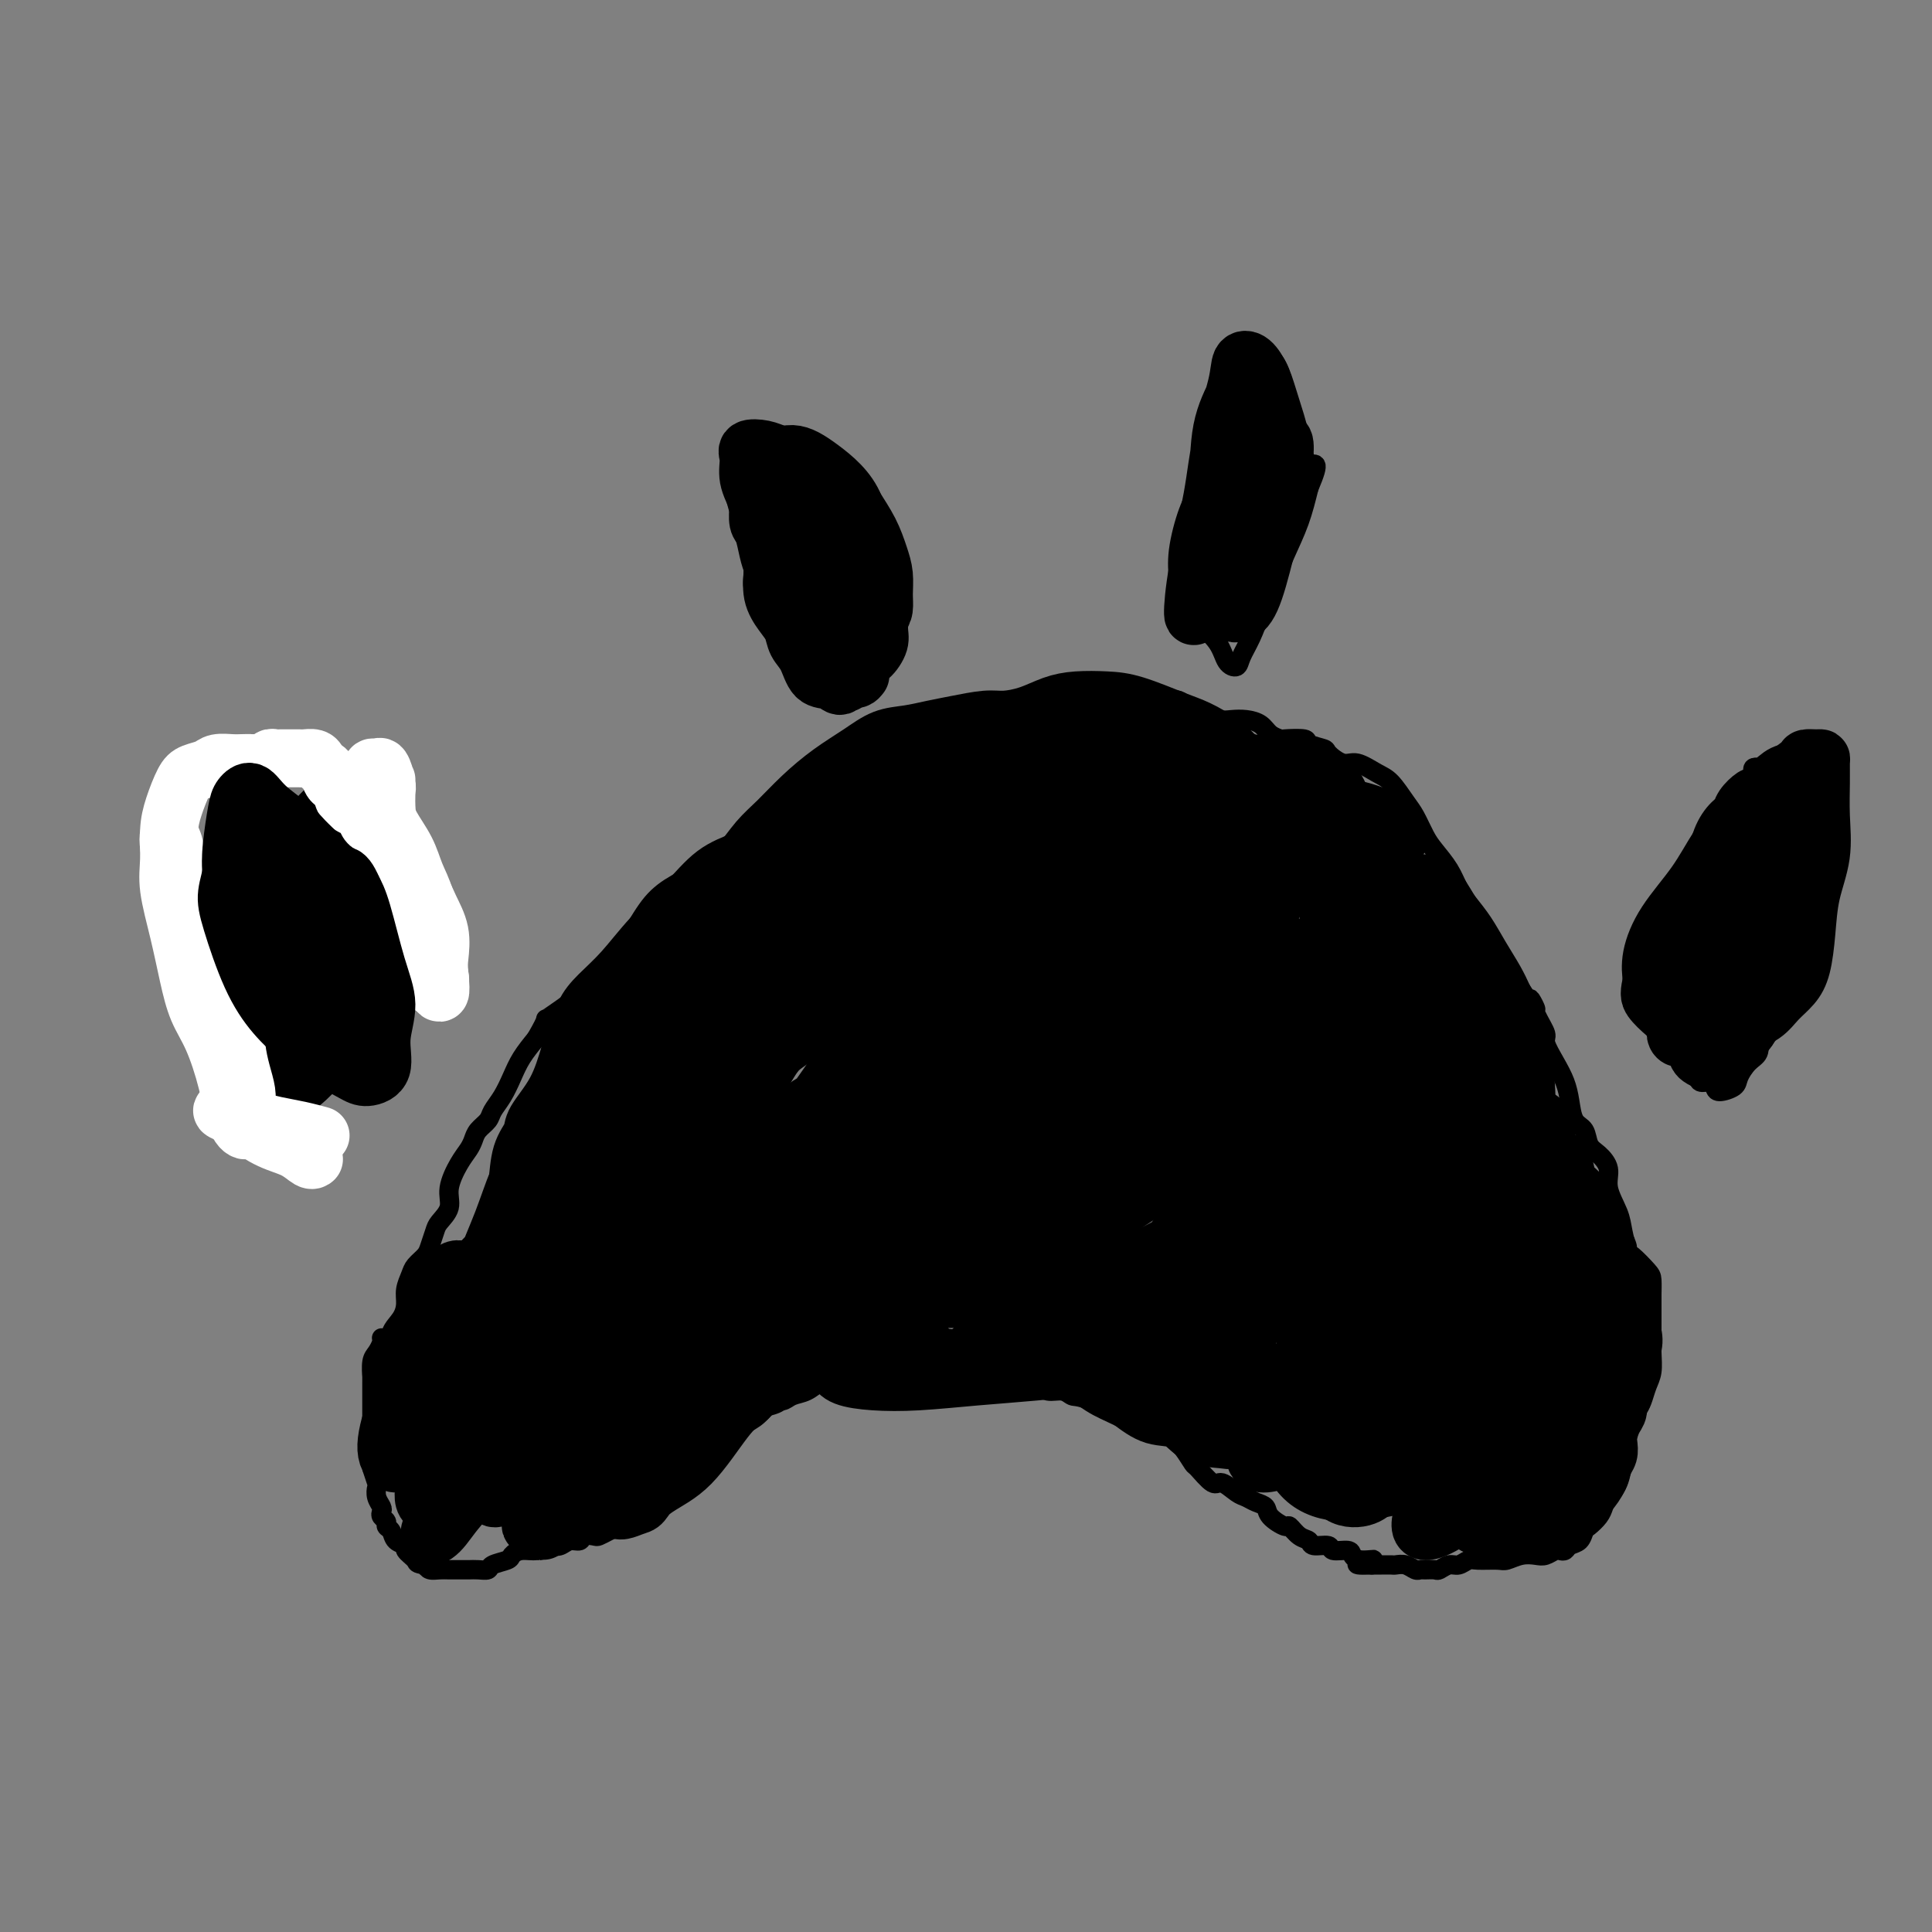 <svg viewBox='0 0 400 400' version='1.1' xmlns='http://www.w3.org/2000/svg' xmlns:xlink='http://www.w3.org/1999/xlink'><rect x="0" y="0" width="400" height="400" fill="#808080" stroke="none"/><g fill='none' stroke='#000000' stroke-width='4' stroke-linecap='round' stroke-linejoin='round'><path d='M78,289c-0.111,-0.447 -0.222,-0.893 0,-1c0.222,-0.107 0.777,0.126 1,0c0.223,-0.126 0.113,-0.610 0,-1c-0.113,-0.390 -0.227,-0.685 0,-1c0.227,-0.315 0.797,-0.650 1,-1c0.203,-0.350 0.039,-0.716 0,-1c-0.039,-0.284 0.049,-0.488 0,-1c-0.049,-0.512 -0.233,-1.333 0,-2c0.233,-0.667 0.885,-1.178 1,-2c0.115,-0.822 -0.306,-1.953 0,-3c0.306,-1.047 1.338,-2.010 2,-3c0.662,-0.990 0.955,-2.009 1,-3c0.045,-0.991 -0.157,-1.955 0,-3c0.157,-1.045 0.672,-2.171 1,-3c0.328,-0.829 0.468,-1.362 1,-2c0.532,-0.638 1.457,-1.381 2,-2c0.543,-0.619 0.704,-1.115 1,-2c0.296,-0.885 0.726,-2.159 1,-3c0.274,-0.841 0.392,-1.251 1,-2c0.608,-0.749 1.707,-1.839 2,-3c0.293,-1.161 -0.221,-2.394 0,-4c0.221,-1.606 1.176,-3.585 2,-5c0.824,-1.415 1.515,-2.265 2,-3c0.485,-0.735 0.763,-1.354 1,-2c0.237,-0.646 0.434,-1.320 1,-2c0.566,-0.680 1.502,-1.367 2,-2c0.498,-0.633 0.559,-1.211 1,-2c0.441,-0.789 1.263,-1.789 2,-3c0.737,-1.211 1.391,-2.634 2,-4c0.609,-1.366 1.174,-2.676 2,-4c0.826,-1.324 1.913,-2.662 3,-4'/><path d='M111,215c2.798,-4.843 1.792,-3.951 2,-4c0.208,-0.049 1.629,-1.038 3,-2c1.371,-0.962 2.690,-1.895 4,-3c1.310,-1.105 2.610,-2.382 4,-4c1.390,-1.618 2.869,-3.577 4,-5c1.131,-1.423 1.915,-2.311 3,-4c1.085,-1.689 2.472,-4.180 4,-6c1.528,-1.820 3.197,-2.969 5,-4c1.803,-1.031 3.738,-1.944 5,-3c1.262,-1.056 1.849,-2.254 3,-3c1.151,-0.746 2.866,-1.038 4,-2c1.134,-0.962 1.688,-2.593 3,-4c1.312,-1.407 3.383,-2.590 5,-4c1.617,-1.410 2.782,-3.045 4,-4c1.218,-0.955 2.491,-1.228 4,-2c1.509,-0.772 3.254,-2.042 5,-3c1.746,-0.958 3.494,-1.605 5,-2c1.506,-0.395 2.769,-0.539 4,-1c1.231,-0.461 2.429,-1.241 4,-2c1.571,-0.759 3.515,-1.499 5,-2c1.485,-0.501 2.512,-0.765 4,-1c1.488,-0.235 3.436,-0.441 5,-1c1.564,-0.559 2.744,-1.469 4,-2c1.256,-0.531 2.590,-0.682 4,-1c1.410,-0.318 2.898,-0.803 4,-1c1.102,-0.197 1.820,-0.105 3,0c1.180,0.105 2.822,0.224 4,0c1.178,-0.224 1.893,-0.792 3,-1c1.107,-0.208 2.606,-0.056 4,0c1.394,0.056 2.684,0.016 4,0c1.316,-0.016 2.658,-0.008 4,0'/><path d='M234,144c5.196,-0.533 3.186,-0.364 3,0c-0.186,0.364 1.451,0.924 3,1c1.549,0.076 3.009,-0.333 4,0c0.991,0.333 1.514,1.409 2,2c0.486,0.591 0.935,0.696 2,1c1.065,0.304 2.746,0.806 4,1c1.254,0.194 2.081,0.080 3,0c0.919,-0.080 1.931,-0.126 3,0c1.069,0.126 2.196,0.425 3,1c0.804,0.575 1.284,1.425 2,2c0.716,0.575 1.667,0.875 2,1c0.333,0.125 0.048,0.073 1,0c0.952,-0.073 3.140,-0.169 4,0c0.860,0.169 0.392,0.604 1,1c0.608,0.396 2.291,0.754 3,1c0.709,0.246 0.444,0.382 1,1c0.556,0.618 1.935,1.720 3,2c1.065,0.280 1.818,-0.261 3,0c1.182,0.261 2.792,1.322 4,2c1.208,0.678 2.013,0.971 3,2c0.987,1.029 2.155,2.795 3,4c0.845,1.205 1.367,1.849 2,3c0.633,1.151 1.376,2.811 2,4c0.624,1.189 1.129,1.909 2,3c0.871,1.091 2.109,2.552 3,4c0.891,1.448 1.436,2.883 2,4c0.564,1.117 1.148,1.915 2,3c0.852,1.085 1.971,2.456 3,4c1.029,1.544 1.969,3.262 3,5c1.031,1.738 2.152,3.497 3,5c0.848,1.503 1.424,2.752 2,4'/><path d='M315,205c4.604,6.983 2.612,2.941 2,2c-0.612,-0.941 0.154,1.220 1,3c0.846,1.780 1.771,3.178 2,4c0.229,0.822 -0.238,1.067 0,2c0.238,0.933 1.181,2.552 2,4c0.819,1.448 1.514,2.723 2,4c0.486,1.277 0.763,2.554 1,4c0.237,1.446 0.436,3.061 1,4c0.564,0.939 1.494,1.201 2,2c0.506,0.799 0.587,2.135 1,3c0.413,0.865 1.157,1.258 2,2c0.843,0.742 1.784,1.832 2,3c0.216,1.168 -0.295,2.416 0,4c0.295,1.584 1.396,3.506 2,5c0.604,1.494 0.712,2.559 1,4c0.288,1.441 0.757,3.258 1,4c0.243,0.742 0.261,0.410 1,1c0.739,0.590 2.198,2.100 3,3c0.802,0.900 0.947,1.188 1,2c0.053,0.812 0.014,2.149 0,3c-0.014,0.851 -0.003,1.218 0,2c0.003,0.782 -0.002,1.980 0,3c0.002,1.020 0.012,1.863 0,3c-0.012,1.137 -0.045,2.570 0,4c0.045,1.430 0.167,2.858 0,4c-0.167,1.142 -0.623,2.000 -1,3c-0.377,1.000 -0.676,2.144 -1,3c-0.324,0.856 -0.675,1.425 -1,2c-0.325,0.575 -0.626,1.155 -1,2c-0.374,0.845 -0.821,1.956 -1,3c-0.179,1.044 -0.089,2.022 0,3'/><path d='M337,300c-0.968,2.954 -0.888,2.338 -1,3c-0.112,0.662 -0.415,2.601 -1,4c-0.585,1.399 -1.452,2.258 -2,3c-0.548,0.742 -0.776,1.369 -1,2c-0.224,0.631 -0.445,1.268 -1,2c-0.555,0.732 -1.444,1.559 -2,2c-0.556,0.441 -0.779,0.497 -1,1c-0.221,0.503 -0.440,1.454 -1,2c-0.560,0.546 -1.463,0.686 -2,1c-0.537,0.314 -0.709,0.802 -1,1c-0.291,0.198 -0.699,0.104 -1,0c-0.301,-0.104 -0.493,-0.220 -1,0c-0.507,0.220 -1.327,0.777 -2,1c-0.673,0.223 -1.199,0.113 -2,0c-0.801,-0.113 -1.877,-0.227 -3,0c-1.123,0.227 -2.293,0.797 -3,1c-0.707,0.203 -0.952,0.039 -2,0c-1.048,-0.039 -2.901,0.046 -4,0c-1.099,-0.046 -1.445,-0.223 -2,0c-0.555,0.223 -1.318,0.844 -2,1c-0.682,0.156 -1.282,-0.155 -2,0c-0.718,0.155 -1.554,0.775 -2,1c-0.446,0.225 -0.504,0.057 -1,0c-0.496,-0.057 -1.432,-0.001 -2,0c-0.568,0.001 -0.767,-0.052 -1,0c-0.233,0.052 -0.499,0.210 -1,0c-0.501,-0.210 -1.236,-0.788 -2,-1c-0.764,-0.212 -1.555,-0.057 -2,0c-0.445,0.057 -0.543,0.015 -1,0c-0.457,-0.015 -1.273,-0.004 -2,0c-0.727,0.004 -1.363,0.002 -2,0'/><path d='M284,324c-6.098,0.226 -1.344,-0.709 0,-1c1.344,-0.291 -0.723,0.062 -2,0c-1.277,-0.062 -1.764,-0.537 -2,-1c-0.236,-0.463 -0.219,-0.912 -1,-1c-0.781,-0.088 -2.358,0.185 -3,0c-0.642,-0.185 -0.347,-0.828 -1,-1c-0.653,-0.172 -2.253,0.127 -3,0c-0.747,-0.127 -0.642,-0.681 -1,-1c-0.358,-0.319 -1.180,-0.404 -2,-1c-0.820,-0.596 -1.637,-1.704 -2,-2c-0.363,-0.296 -0.271,0.219 -1,0c-0.729,-0.219 -2.277,-1.170 -3,-2c-0.723,-0.830 -0.620,-1.537 -1,-2c-0.380,-0.463 -1.241,-0.681 -2,-1c-0.759,-0.319 -1.415,-0.737 -2,-1c-0.585,-0.263 -1.097,-0.369 -2,-1c-0.903,-0.631 -2.195,-1.787 -3,-2c-0.805,-0.213 -1.121,0.515 -2,0c-0.879,-0.515 -2.320,-2.274 -3,-3c-0.680,-0.726 -0.600,-0.418 -1,-1c-0.400,-0.582 -1.279,-2.054 -2,-3c-0.721,-0.946 -1.282,-1.367 -2,-2c-0.718,-0.633 -1.592,-1.479 -2,-2c-0.408,-0.521 -0.350,-0.717 -1,-1c-0.650,-0.283 -2.008,-0.654 -3,-1c-0.992,-0.346 -1.617,-0.667 -2,-1c-0.383,-0.333 -0.525,-0.678 -1,-1c-0.475,-0.322 -1.282,-0.622 -2,-1c-0.718,-0.378 -1.347,-0.832 -2,-1c-0.653,-0.168 -1.329,-0.048 -2,0c-0.671,0.048 -1.335,0.024 -2,0'/><path d='M226,290c-3.148,-1.089 -3.518,-0.813 -4,-1c-0.482,-0.187 -1.078,-0.839 -2,-1c-0.922,-0.161 -2.172,0.168 -3,0c-0.828,-0.168 -1.236,-0.833 -2,-1c-0.764,-0.167 -1.884,0.166 -3,0c-1.116,-0.166 -2.227,-0.829 -3,-1c-0.773,-0.171 -1.207,0.151 -2,0c-0.793,-0.151 -1.945,-0.776 -3,-1c-1.055,-0.224 -2.012,-0.046 -3,0c-0.988,0.046 -2.008,-0.040 -3,0c-0.992,0.040 -1.955,0.207 -3,0c-1.045,-0.207 -2.171,-0.789 -3,-1c-0.829,-0.211 -1.359,-0.053 -2,0c-0.641,0.053 -1.392,0.000 -2,0c-0.608,-0.000 -1.074,0.052 -2,0c-0.926,-0.052 -2.312,-0.210 -3,0c-0.688,0.210 -0.677,0.788 -1,1c-0.323,0.212 -0.982,0.059 -2,0c-1.018,-0.059 -2.397,-0.023 -3,0c-0.603,0.023 -0.430,0.033 -1,0c-0.570,-0.033 -1.882,-0.110 -3,0c-1.118,0.110 -2.042,0.405 -3,1c-0.958,0.595 -1.950,1.490 -3,2c-1.050,0.510 -2.157,0.636 -3,1c-0.843,0.364 -1.422,0.966 -2,1c-0.578,0.034 -1.156,-0.500 -2,0c-0.844,0.500 -1.953,2.035 -3,3c-1.047,0.965 -2.033,1.362 -3,2c-0.967,0.638 -1.914,1.518 -3,2c-1.086,0.482 -2.310,0.566 -3,1c-0.690,0.434 -0.845,1.217 -1,2'/><path d='M147,300c-4.351,2.649 -2.230,1.771 -2,2c0.230,0.229 -1.431,1.563 -3,3c-1.569,1.437 -3.045,2.975 -4,4c-0.955,1.025 -1.390,1.535 -2,2c-0.610,0.465 -1.395,0.884 -2,1c-0.605,0.116 -1.029,-0.071 -1,0c0.029,0.071 0.512,0.401 0,1c-0.512,0.599 -2.020,1.467 -3,2c-0.980,0.533 -1.432,0.730 -2,1c-0.568,0.270 -1.250,0.612 -2,1c-0.750,0.388 -1.566,0.821 -2,1c-0.434,0.179 -0.487,0.104 -1,0c-0.513,-0.104 -1.488,-0.238 -2,0c-0.512,0.238 -0.561,0.847 -1,1c-0.439,0.153 -1.268,-0.151 -2,0c-0.732,0.151 -1.368,0.758 -2,1c-0.632,0.242 -1.259,0.120 -2,0c-0.741,-0.120 -1.597,-0.239 -2,0c-0.403,0.239 -0.353,0.837 -1,1c-0.647,0.163 -1.990,-0.110 -3,0c-1.010,0.110 -1.688,0.604 -2,1c-0.312,0.396 -0.257,0.695 -1,1c-0.743,0.305 -2.282,0.618 -3,1c-0.718,0.382 -0.615,0.835 -1,1c-0.385,0.165 -1.258,0.044 -2,0c-0.742,-0.044 -1.354,-0.011 -2,0c-0.646,0.011 -1.325,0.000 -2,0c-0.675,-0.000 -1.346,0.010 -2,0c-0.654,-0.010 -1.291,-0.041 -2,0c-0.709,0.041 -1.488,0.155 -2,0c-0.512,-0.155 -0.756,-0.577 -1,-1'/><path d='M88,324c-2.025,-0.274 -1.589,-0.458 -2,-1c-0.411,-0.542 -1.669,-1.440 -2,-2c-0.331,-0.560 0.266,-0.780 0,-1c-0.266,-0.220 -1.396,-0.440 -2,-1c-0.604,-0.560 -0.684,-1.460 -1,-2c-0.316,-0.540 -0.868,-0.721 -1,-1c-0.132,-0.279 0.157,-0.655 0,-1c-0.157,-0.345 -0.760,-0.660 -1,-1c-0.240,-0.340 -0.116,-0.705 0,-1c0.116,-0.295 0.223,-0.521 0,-1c-0.223,-0.479 -0.778,-1.212 -1,-2c-0.222,-0.788 -0.112,-1.633 0,-2c0.112,-0.367 0.226,-0.258 0,-1c-0.226,-0.742 -0.793,-2.335 -1,-3c-0.207,-0.665 -0.056,-0.403 0,-1c0.056,-0.597 0.015,-2.051 0,-3c-0.015,-0.949 -0.004,-1.391 0,-2c0.004,-0.609 0.001,-1.386 0,-2c-0.001,-0.614 -0.000,-1.066 0,-2c0.000,-0.934 0.000,-2.349 0,-3c-0.000,-0.651 0.000,-0.536 0,-1c-0.000,-0.464 -0.001,-1.507 0,-2c0.001,-0.493 0.003,-0.435 0,-1c-0.003,-0.565 -0.011,-1.751 0,-2c0.011,-0.249 0.041,0.441 0,0c-0.041,-0.441 -0.155,-2.013 0,-3c0.155,-0.987 0.578,-1.388 1,-2c0.422,-0.612 0.845,-1.434 1,-2c0.155,-0.566 0.044,-0.876 0,-1c-0.044,-0.124 -0.022,-0.062 0,0'/><path d='M59,174c-0.333,-0.477 -0.666,-0.954 -1,-1c-0.334,-0.046 -0.668,0.338 -1,0c-0.332,-0.338 -0.663,-1.398 -1,-2c-0.337,-0.602 -0.681,-0.747 -1,-1c-0.319,-0.253 -0.614,-0.613 -1,-1c-0.386,-0.387 -0.863,-0.801 -1,-1c-0.137,-0.199 0.065,-0.182 0,0c-0.065,0.182 -0.398,0.528 -1,1c-0.602,0.472 -1.474,1.071 -2,2c-0.526,0.929 -0.705,2.189 -1,3c-0.295,0.811 -0.705,1.172 -1,2c-0.295,0.828 -0.475,2.123 -1,3c-0.525,0.877 -1.395,1.335 -2,2c-0.605,0.665 -0.945,1.536 -1,3c-0.055,1.464 0.173,3.522 0,5c-0.173,1.478 -0.748,2.378 -1,4c-0.252,1.622 -0.181,3.967 0,6c0.181,2.033 0.471,3.755 1,5c0.529,1.245 1.296,2.013 2,3c0.704,0.987 1.345,2.193 2,3c0.655,0.807 1.322,1.214 2,2c0.678,0.786 1.365,1.952 2,3c0.635,1.048 1.218,1.980 2,3c0.782,1.020 1.763,2.130 3,3c1.237,0.870 2.730,1.502 4,2c1.270,0.498 2.317,0.863 3,1c0.683,0.137 1.001,0.048 2,0c0.999,-0.048 2.680,-0.054 4,0c1.320,0.054 2.278,0.168 3,0c0.722,-0.168 1.206,-0.620 2,-1c0.794,-0.380 1.897,-0.690 3,-1'/><path d='M78,222c2.648,-0.788 2.268,-1.759 2,-3c-0.268,-1.241 -0.426,-2.754 0,-4c0.426,-1.246 1.435,-2.226 2,-3c0.565,-0.774 0.687,-1.343 1,-2c0.313,-0.657 0.816,-1.401 1,-2c0.184,-0.599 0.049,-1.053 0,-2c-0.049,-0.947 -0.013,-2.388 0,-3c0.013,-0.612 0.003,-0.393 0,-1c-0.003,-0.607 0.000,-2.038 0,-3c-0.000,-0.962 -0.003,-1.455 0,-2c0.003,-0.545 0.013,-1.143 0,-2c-0.013,-0.857 -0.050,-1.972 0,-3c0.050,-1.028 0.187,-1.967 0,-3c-0.187,-1.033 -0.698,-2.160 -1,-3c-0.302,-0.840 -0.396,-1.395 -1,-2c-0.604,-0.605 -1.720,-1.261 -2,-2c-0.280,-0.739 0.275,-1.561 0,-2c-0.275,-0.439 -1.379,-0.495 -2,-1c-0.621,-0.505 -0.758,-1.459 -1,-2c-0.242,-0.541 -0.590,-0.669 -1,-1c-0.410,-0.331 -0.883,-0.867 -1,-1c-0.117,-0.133 0.122,0.136 0,0c-0.122,-0.136 -0.605,-0.677 -1,-1c-0.395,-0.323 -0.701,-0.429 -1,-1c-0.299,-0.571 -0.591,-1.606 -1,-2c-0.409,-0.394 -0.936,-0.148 -1,0c-0.064,0.148 0.334,0.197 0,0c-0.334,-0.197 -1.399,-0.640 -2,-1c-0.601,-0.360 -0.739,-0.635 -1,-1c-0.261,-0.365 -0.646,-0.818 -1,-1c-0.354,-0.182 -0.677,-0.091 -1,0'/><path d='M66,168c-0.940,-0.685 -0.290,-0.898 0,-1c0.290,-0.102 0.221,-0.094 0,0c-0.221,0.094 -0.595,0.273 -1,0c-0.405,-0.273 -0.840,-0.996 -1,-1c-0.160,-0.004 -0.046,0.713 0,1c0.046,0.287 0.023,0.143 0,0'/><path d='M160,97c0.340,0.020 0.679,0.039 0,0c-0.679,-0.039 -2.377,-0.137 -3,0c-0.623,0.137 -0.171,0.509 0,1c0.171,0.491 0.060,1.103 0,2c-0.060,0.897 -0.068,2.080 0,3c0.068,0.920 0.213,1.576 0,3c-0.213,1.424 -0.783,3.618 -1,5c-0.217,1.382 -0.079,1.954 0,3c0.079,1.046 0.100,2.565 0,4c-0.100,1.435 -0.322,2.785 0,4c0.322,1.215 1.188,2.295 2,3c0.812,0.705 1.569,1.035 2,2c0.431,0.965 0.535,2.564 1,4c0.465,1.436 1.289,2.710 2,4c0.711,1.290 1.308,2.596 2,4c0.692,1.404 1.479,2.907 3,4c1.521,1.093 3.777,1.776 5,2c1.223,0.224 1.411,-0.012 2,0c0.589,0.012 1.577,0.272 2,0c0.423,-0.272 0.281,-1.076 1,-2c0.719,-0.924 2.299,-1.970 3,-3c0.701,-1.030 0.523,-2.046 1,-3c0.477,-0.954 1.610,-1.847 2,-3c0.390,-1.153 0.037,-2.567 0,-4c-0.037,-1.433 0.241,-2.884 0,-4c-0.241,-1.116 -1.003,-1.897 -2,-3c-0.997,-1.103 -2.230,-2.528 -3,-4c-0.770,-1.472 -1.077,-2.992 -2,-5c-0.923,-2.008 -2.461,-4.504 -4,-7'/><path d='M173,107c-2.244,-4.087 -2.352,-4.804 -3,-6c-0.648,-1.196 -1.834,-2.870 -3,-4c-1.166,-1.130 -2.313,-1.715 -3,-2c-0.687,-0.285 -0.916,-0.269 -1,0c-0.084,0.269 -0.024,0.791 0,1c0.024,0.209 0.012,0.104 0,0'/><path d='M257,90c0.000,-1.072 0.000,-2.145 0,-3c-0.000,-0.855 -0.000,-1.494 0,-2c0.000,-0.506 0.001,-0.880 0,-2c-0.001,-1.120 -0.002,-2.984 0,-4c0.002,-1.016 0.008,-1.182 0,-2c-0.008,-0.818 -0.029,-2.289 0,-3c0.029,-0.711 0.107,-0.664 0,0c-0.107,0.664 -0.400,1.943 -1,3c-0.600,1.057 -1.508,1.893 -2,3c-0.492,1.107 -0.568,2.487 -1,4c-0.432,1.513 -1.219,3.159 -2,5c-0.781,1.841 -1.554,3.879 -2,6c-0.446,2.121 -0.564,4.327 -1,6c-0.436,1.673 -1.190,2.813 -2,5c-0.810,2.187 -1.675,5.419 -2,8c-0.325,2.581 -0.111,4.510 0,6c0.111,1.490 0.120,2.540 0,3c-0.120,0.460 -0.370,0.329 0,1c0.370,0.671 1.360,2.142 2,3c0.640,0.858 0.930,1.101 2,2c1.070,0.899 2.920,2.454 4,4c1.080,1.546 1.392,3.082 2,4c0.608,0.918 1.513,1.217 2,1c0.487,-0.217 0.556,-0.951 1,-2c0.444,-1.049 1.263,-2.414 2,-4c0.737,-1.586 1.391,-3.395 2,-5c0.609,-1.605 1.174,-3.008 2,-5c0.826,-1.992 1.915,-4.575 3,-7c1.085,-2.425 2.167,-4.693 3,-7c0.833,-2.307 1.416,-4.654 2,-7'/><path d='M271,101c2.726,-6.429 1.040,-4.501 0,-5c-1.040,-0.499 -1.433,-3.426 -2,-6c-0.567,-2.574 -1.307,-4.794 -2,-7c-0.693,-2.206 -1.338,-4.399 -2,-6c-0.662,-1.601 -1.340,-2.611 -2,-3c-0.660,-0.389 -1.301,-0.156 -2,0c-0.699,0.156 -1.458,0.234 -2,0c-0.542,-0.234 -0.869,-0.781 -1,-1c-0.131,-0.219 -0.065,-0.109 0,0'/><path d='M365,169c0.110,0.001 0.220,0.001 0,-1c-0.220,-1.001 -0.770,-3.004 -1,-4c-0.230,-0.996 -0.141,-0.984 0,-1c0.141,-0.016 0.332,-0.058 0,0c-0.332,0.058 -1.189,0.216 -2,1c-0.811,0.784 -1.577,2.194 -2,3c-0.423,0.806 -0.504,1.010 -1,2c-0.496,0.990 -1.408,2.768 -2,4c-0.592,1.232 -0.865,1.917 -2,3c-1.135,1.083 -3.131,2.563 -4,4c-0.869,1.437 -0.610,2.831 -1,4c-0.390,1.169 -1.428,2.112 -2,3c-0.572,0.888 -0.676,1.722 -1,3c-0.324,1.278 -0.867,2.999 -1,5c-0.133,2.001 0.145,4.282 0,6c-0.145,1.718 -0.711,2.872 -1,4c-0.289,1.128 -0.300,2.230 0,3c0.300,0.770 0.910,1.207 1,2c0.090,0.793 -0.342,1.943 0,3c0.342,1.057 1.457,2.020 2,3c0.543,0.980 0.513,1.978 1,3c0.487,1.022 1.490,2.068 2,3c0.510,0.932 0.525,1.750 1,2c0.475,0.250 1.408,-0.067 2,0c0.592,0.067 0.844,0.520 1,1c0.156,0.480 0.217,0.989 1,1c0.783,0.011 2.287,-0.475 3,-1c0.713,-0.525 0.634,-1.089 1,-2c0.366,-0.911 1.175,-2.168 2,-3c0.825,-0.832 1.664,-1.238 2,-2c0.336,-0.762 0.168,-1.881 0,-3'/><path d='M364,215c1.360,-2.302 0.760,-2.558 1,-3c0.240,-0.442 1.320,-1.069 2,-2c0.680,-0.931 0.959,-2.166 1,-3c0.041,-0.834 -0.157,-1.269 0,-2c0.157,-0.731 0.669,-1.759 1,-3c0.331,-1.241 0.481,-2.695 1,-4c0.519,-1.305 1.408,-2.460 2,-4c0.592,-1.540 0.888,-3.465 1,-5c0.112,-1.535 0.041,-2.681 0,-4c-0.041,-1.319 -0.051,-2.812 0,-4c0.051,-1.188 0.164,-2.072 0,-3c-0.164,-0.928 -0.604,-1.901 -1,-3c-0.396,-1.099 -0.749,-2.323 -1,-3c-0.251,-0.677 -0.399,-0.808 -1,-1c-0.601,-0.192 -1.653,-0.447 -2,-1c-0.347,-0.553 0.013,-1.406 0,-2c-0.013,-0.594 -0.400,-0.931 -1,-2c-0.600,-1.069 -1.414,-2.872 -2,-4c-0.586,-1.128 -0.942,-1.582 -1,-2c-0.058,-0.418 0.184,-0.802 0,-1c-0.184,-0.198 -0.795,-0.211 -1,0c-0.205,0.211 -0.003,0.644 0,1c0.003,0.356 -0.191,0.634 0,1c0.191,0.366 0.769,0.819 1,1c0.231,0.181 0.116,0.091 0,0'/><path d='M117,241c-0.400,0.622 -0.800,1.244 -2,2c-1.200,0.756 -3.200,1.644 -4,2c-0.800,0.356 -0.400,0.178 0,0'/></g>
<g fill='none' stroke='#000000' stroke-width='12' stroke-linecap='round' stroke-linejoin='round'><path d='M111,247c-0.174,0.556 -0.349,1.112 0,-1c0.349,-2.112 1.221,-6.892 2,-9c0.779,-2.108 1.465,-1.543 2,-2c0.535,-0.457 0.918,-1.935 1,-2c0.082,-0.065 -0.137,1.283 -1,3c-0.863,1.717 -2.371,3.803 -4,7c-1.629,3.197 -3.378,7.507 -5,12c-1.622,4.493 -3.117,9.170 -4,14c-0.883,4.830 -1.154,9.812 -1,12c0.154,2.188 0.734,1.583 2,0c1.266,-1.583 3.219,-4.144 5,-7c1.781,-2.856 3.392,-6.007 5,-9c1.608,-2.993 3.214,-5.826 5,-9c1.786,-3.174 3.752,-6.687 5,-10c1.248,-3.313 1.778,-6.427 2,-8c0.222,-1.573 0.136,-1.605 0,-2c-0.136,-0.395 -0.321,-1.152 -1,-1c-0.679,0.152 -1.850,1.213 -3,2c-1.150,0.787 -2.278,1.298 -4,4c-1.722,2.702 -4.037,7.594 -6,12c-1.963,4.406 -3.575,8.327 -5,12c-1.425,3.673 -2.662,7.100 -3,9c-0.338,1.900 0.225,2.273 1,2c0.775,-0.273 1.764,-1.194 3,-3c1.236,-1.806 2.721,-4.499 4,-7c1.279,-2.501 2.354,-4.811 4,-8c1.646,-3.189 3.864,-7.257 5,-11c1.136,-3.743 1.190,-7.162 1,-9c-0.190,-1.838 -0.626,-2.097 -1,-2c-0.374,0.097 -0.687,0.548 -1,1'/><path d='M119,237c-0.897,-1.005 -2.640,1.481 -4,4c-1.360,2.519 -2.339,5.070 -4,8c-1.661,2.930 -4.006,6.239 -6,10c-1.994,3.761 -3.636,7.976 -5,11c-1.364,3.024 -2.448,4.859 -3,6c-0.552,1.141 -0.571,1.589 0,1c0.571,-0.589 1.732,-2.215 3,-4c1.268,-1.785 2.643,-3.729 4,-6c1.357,-2.271 2.697,-4.868 4,-7c1.303,-2.132 2.568,-3.799 3,-6c0.432,-2.201 0.031,-4.936 0,-7c-0.031,-2.064 0.308,-3.458 0,-4c-0.308,-0.542 -1.264,-0.231 -2,0c-0.736,0.231 -1.252,0.382 -2,2c-0.748,1.618 -1.728,4.704 -3,8c-1.272,3.296 -2.836,6.803 -4,10c-1.164,3.197 -1.927,6.083 -3,9c-1.073,2.917 -2.454,5.866 -3,8c-0.546,2.134 -0.256,3.455 0,4c0.256,0.545 0.479,0.316 1,0c0.521,-0.316 1.342,-0.719 2,-2c0.658,-1.281 1.154,-3.439 2,-6c0.846,-2.561 2.043,-5.526 3,-8c0.957,-2.474 1.673,-4.458 2,-6c0.327,-1.542 0.265,-2.641 0,-3c-0.265,-0.359 -0.734,0.021 -1,0c-0.266,-0.021 -0.331,-0.445 -1,0c-0.669,0.445 -1.942,1.758 -3,3c-1.058,1.242 -1.900,2.411 -3,5c-1.100,2.589 -2.457,6.597 -4,11c-1.543,4.403 -3.271,9.202 -5,14'/><path d='M87,292c-1.912,5.176 -2.190,5.615 -2,6c0.190,0.385 0.850,0.716 2,0c1.150,-0.716 2.792,-2.480 4,-4c1.208,-1.520 1.983,-2.795 3,-5c1.017,-2.205 2.278,-5.340 3,-8c0.722,-2.660 0.907,-4.845 1,-7c0.093,-2.155 0.095,-4.281 0,-6c-0.095,-1.719 -0.287,-3.030 -1,-4c-0.713,-0.970 -1.948,-1.600 -3,-1c-1.052,0.600 -1.923,2.429 -3,5c-1.077,2.571 -2.362,5.884 -4,10c-1.638,4.116 -3.628,9.037 -5,13c-1.372,3.963 -2.124,6.970 -2,9c0.124,2.030 1.126,3.082 2,3c0.874,-0.082 1.622,-1.299 3,-3c1.378,-1.701 3.386,-3.886 5,-6c1.614,-2.114 2.833,-4.158 4,-6c1.167,-1.842 2.282,-3.483 3,-5c0.718,-1.517 1.039,-2.910 1,-4c-0.039,-1.090 -0.439,-1.875 -1,-2c-0.561,-0.125 -1.284,0.412 -2,1c-0.716,0.588 -1.425,1.229 -2,3c-0.575,1.771 -1.017,4.672 -2,7c-0.983,2.328 -2.505,4.082 -3,7c-0.495,2.918 0.039,7.000 0,10c-0.039,3.000 -0.652,4.917 0,6c0.652,1.083 2.570,1.332 4,1c1.430,-0.332 2.373,-1.244 3,-3c0.627,-1.756 0.938,-4.358 2,-7c1.062,-2.642 2.875,-5.326 4,-8c1.125,-2.674 1.563,-5.337 2,-8'/><path d='M103,286c1.622,-4.556 1.676,-4.448 2,-5c0.324,-0.552 0.917,-1.766 1,-2c0.083,-0.234 -0.344,0.513 -1,2c-0.656,1.487 -1.540,3.715 -3,6c-1.460,2.285 -3.496,4.628 -5,8c-1.504,3.372 -2.475,7.773 -4,12c-1.525,4.227 -3.603,8.279 -4,10c-0.397,1.721 0.889,1.110 2,0c1.111,-1.110 2.048,-2.718 4,-5c1.952,-2.282 4.920,-5.238 7,-9c2.080,-3.762 3.274,-8.330 5,-12c1.726,-3.670 3.986,-6.440 6,-9c2.014,-2.560 3.783,-4.909 5,-7c1.217,-2.091 1.883,-3.925 2,-5c0.117,-1.075 -0.314,-1.389 -1,-1c-0.686,0.389 -1.627,1.483 -3,4c-1.373,2.517 -3.179,6.456 -5,10c-1.821,3.544 -3.657,6.692 -5,10c-1.343,3.308 -2.191,6.775 -3,10c-0.809,3.225 -1.577,6.208 -1,7c0.577,0.792 2.499,-0.608 5,-3c2.501,-2.392 5.582,-5.775 8,-9c2.418,-3.225 4.173,-6.291 6,-9c1.827,-2.709 3.728,-5.061 5,-8c1.272,-2.939 1.916,-6.465 2,-9c0.084,-2.535 -0.394,-4.078 -1,-5c-0.606,-0.922 -1.342,-1.222 -2,-1c-0.658,0.222 -1.238,0.967 -2,3c-0.762,2.033 -1.705,5.355 -3,9c-1.295,3.645 -2.941,7.613 -4,11c-1.059,3.387 -1.529,6.194 -2,9'/><path d='M114,298c-1.339,5.324 -0.188,4.135 1,3c1.188,-1.135 2.413,-2.217 4,-4c1.587,-1.783 3.537,-4.266 5,-7c1.463,-2.734 2.441,-5.718 4,-9c1.559,-3.282 3.699,-6.861 5,-10c1.301,-3.139 1.762,-5.838 2,-8c0.238,-2.162 0.252,-3.789 0,-5c-0.252,-1.211 -0.771,-2.008 -1,-2c-0.229,0.008 -0.167,0.822 -1,2c-0.833,1.178 -2.559,2.721 -4,5c-1.441,2.279 -2.596,5.295 -4,9c-1.404,3.705 -3.057,8.101 -4,12c-0.943,3.899 -1.177,7.303 -1,9c0.177,1.697 0.765,1.689 2,1c1.235,-0.689 3.115,-2.057 5,-4c1.885,-1.943 3.773,-4.459 6,-8c2.227,-3.541 4.794,-8.106 7,-12c2.206,-3.894 4.051,-7.116 6,-10c1.949,-2.884 4.001,-5.428 5,-8c0.999,-2.572 0.943,-5.170 1,-7c0.057,-1.830 0.225,-2.891 0,-3c-0.225,-0.109 -0.845,0.736 -2,3c-1.155,2.264 -2.845,5.948 -5,10c-2.155,4.052 -4.774,8.472 -7,13c-2.226,4.528 -4.059,9.163 -5,12c-0.941,2.837 -0.989,3.876 0,4c0.989,0.124 3.013,-0.666 5,-2c1.987,-1.334 3.935,-3.213 6,-6c2.065,-2.787 4.248,-6.481 7,-10c2.752,-3.519 6.072,-6.863 9,-11c2.928,-4.137 5.464,-9.069 8,-14'/><path d='M168,241c4.793,-7.218 4.776,-7.762 5,-9c0.224,-1.238 0.690,-3.168 0,-4c-0.690,-0.832 -2.534,-0.566 -4,0c-1.466,0.566 -2.552,1.431 -4,3c-1.448,1.569 -3.258,3.843 -5,6c-1.742,2.157 -3.416,4.197 -5,7c-1.584,2.803 -3.078,6.368 -4,10c-0.922,3.632 -1.274,7.332 -1,10c0.274,2.668 1.173,4.303 3,4c1.827,-0.303 4.583,-2.546 7,-5c2.417,-2.454 4.494,-5.121 7,-9c2.506,-3.879 5.439,-8.970 8,-13c2.561,-4.030 4.749,-7.000 6,-10c1.251,-3.000 1.566,-6.029 2,-9c0.434,-2.971 0.989,-5.884 1,-8c0.011,-2.116 -0.522,-3.434 -1,-4c-0.478,-0.566 -0.902,-0.379 -2,1c-1.098,1.379 -2.869,3.950 -5,7c-2.131,3.050 -4.621,6.580 -7,10c-2.379,3.420 -4.647,6.732 -6,9c-1.353,2.268 -1.791,3.493 -1,4c0.791,0.507 2.810,0.297 5,-1c2.190,-1.297 4.551,-3.681 7,-7c2.449,-3.319 4.987,-7.575 8,-12c3.013,-4.425 6.500,-9.021 9,-13c2.500,-3.979 4.014,-7.342 5,-10c0.986,-2.658 1.444,-4.610 1,-6c-0.444,-1.390 -1.789,-2.218 -4,-2c-2.211,0.218 -5.288,1.482 -9,4c-3.712,2.518 -8.061,6.291 -13,10c-4.939,3.709 -10.470,7.355 -16,11'/><path d='M155,215c-7.131,5.851 -10.460,9.978 -13,13c-2.540,3.022 -4.292,4.938 -5,6c-0.708,1.062 -0.373,1.271 1,1c1.373,-0.271 3.782,-1.023 7,-3c3.218,-1.977 7.245,-5.181 11,-9c3.755,-3.819 7.239,-8.254 11,-12c3.761,-3.746 7.799,-6.801 11,-10c3.201,-3.199 5.566,-6.540 6,-8c0.434,-1.460 -1.061,-1.038 -3,-1c-1.939,0.038 -4.320,-0.308 -8,1c-3.680,1.308 -8.659,4.270 -13,7c-4.341,2.730 -8.043,5.227 -12,8c-3.957,2.773 -8.170,5.820 -12,10c-3.830,4.180 -7.276,9.491 -10,13c-2.724,3.509 -4.727,5.215 -5,6c-0.273,0.785 1.184,0.649 3,0c1.816,-0.649 3.991,-1.810 7,-5c3.009,-3.190 6.854,-8.409 11,-13c4.146,-4.591 8.595,-8.555 13,-13c4.405,-4.445 8.767,-9.372 11,-13c2.233,-3.628 2.336,-5.956 2,-7c-0.336,-1.044 -1.111,-0.804 -3,0c-1.889,0.804 -4.894,2.171 -8,5c-3.106,2.829 -6.315,7.118 -11,11c-4.685,3.882 -10.846,7.355 -16,12c-5.154,4.645 -9.300,10.460 -12,14c-2.700,3.540 -3.953,4.805 -4,5c-0.047,0.195 1.111,-0.680 3,-3c1.889,-2.320 4.509,-6.086 8,-10c3.491,-3.914 7.855,-7.975 12,-12c4.145,-4.025 8.073,-8.012 12,-12'/><path d='M149,196c7.290,-8.031 8.016,-9.610 9,-11c0.984,-1.390 2.224,-2.591 2,-3c-0.224,-0.409 -1.914,-0.026 -4,1c-2.086,1.026 -4.567,2.697 -8,6c-3.433,3.303 -7.817,8.240 -12,13c-4.183,4.760 -8.164,9.343 -11,14c-2.836,4.657 -4.527,9.388 -4,12c0.527,2.612 3.270,3.104 7,3c3.730,-0.104 8.445,-0.806 14,-3c5.555,-2.194 11.948,-5.882 18,-10c6.052,-4.118 11.763,-8.667 17,-12c5.237,-3.333 10.001,-5.451 14,-9c3.999,-3.549 7.234,-8.528 9,-11c1.766,-2.472 2.061,-2.436 1,-3c-1.061,-0.564 -3.480,-1.728 -6,-1c-2.520,0.728 -5.140,3.349 -9,7c-3.860,3.651 -8.959,8.334 -14,14c-5.041,5.666 -10.024,12.316 -14,19c-3.976,6.684 -6.945,13.401 -8,19c-1.055,5.599 -0.195,10.081 2,13c2.195,2.919 5.726,4.275 10,4c4.274,-0.275 9.293,-2.181 15,-6c5.707,-3.819 12.103,-9.552 18,-15c5.897,-5.448 11.295,-10.611 16,-16c4.705,-5.389 8.719,-11.004 11,-15c2.281,-3.996 2.830,-6.372 3,-9c0.170,-2.628 -0.040,-5.508 -1,-7c-0.960,-1.492 -2.670,-1.596 -5,-1c-2.330,0.596 -5.281,1.891 -9,5c-3.719,3.109 -8.205,8.031 -13,14c-4.795,5.969 -9.897,12.984 -15,20'/><path d='M182,228c-6.152,8.618 -7.533,13.163 -9,18c-1.467,4.837 -3.021,9.966 -3,13c0.021,3.034 1.617,3.973 4,4c2.383,0.027 5.552,-0.858 9,-3c3.448,-2.142 7.174,-5.542 12,-10c4.826,-4.458 10.751,-9.973 16,-16c5.249,-6.027 9.822,-12.567 14,-18c4.178,-5.433 7.961,-9.759 10,-14c2.039,-4.241 2.335,-8.396 2,-11c-0.335,-2.604 -1.300,-3.655 -3,-4c-1.700,-0.345 -4.134,0.016 -7,2c-2.866,1.984 -6.164,5.589 -10,10c-3.836,4.411 -8.210,9.626 -14,17c-5.790,7.374 -12.995,16.905 -17,25c-4.005,8.095 -4.809,14.752 -4,18c0.809,3.248 3.231,3.087 7,2c3.769,-1.087 8.885,-3.101 14,-7c5.115,-3.899 10.228,-9.684 16,-15c5.772,-5.316 12.203,-10.164 18,-16c5.797,-5.836 10.962,-12.659 15,-18c4.038,-5.341 6.951,-9.199 8,-12c1.049,-2.801 0.236,-4.545 -1,-5c-1.236,-0.455 -2.894,0.381 -6,3c-3.106,2.619 -7.659,7.022 -12,11c-4.341,3.978 -8.471,7.530 -13,13c-4.529,5.470 -9.457,12.858 -14,22c-4.543,9.142 -8.701,20.038 -11,26c-2.299,5.962 -2.740,6.990 -1,7c1.740,0.010 5.661,-0.997 10,-4c4.339,-3.003 9.097,-8.001 15,-14c5.903,-5.999 12.952,-13.000 20,-20'/><path d='M247,232c9.210,-9.499 14.734,-16.246 20,-22c5.266,-5.754 10.274,-10.515 13,-14c2.726,-3.485 3.171,-5.696 3,-7c-0.171,-1.304 -0.958,-1.703 -3,0c-2.042,1.703 -5.341,5.508 -10,10c-4.659,4.492 -10.680,9.672 -17,16c-6.320,6.328 -12.941,13.805 -19,22c-6.059,8.195 -11.556,17.109 -14,22c-2.444,4.891 -1.836,5.759 0,6c1.836,0.241 4.901,-0.146 8,-1c3.099,-0.854 6.231,-2.175 10,-4c3.769,-1.825 8.176,-4.153 13,-8c4.824,-3.847 10.064,-9.212 15,-14c4.936,-4.788 9.569,-8.999 14,-14c4.431,-5.001 8.661,-10.792 11,-14c2.339,-3.208 2.788,-3.832 2,-4c-0.788,-0.168 -2.813,0.120 -5,1c-2.187,0.880 -4.538,2.353 -8,6c-3.462,3.647 -8.037,9.468 -13,15c-4.963,5.532 -10.313,10.773 -16,18c-5.687,7.227 -11.710,16.438 -15,22c-3.290,5.562 -3.845,7.475 -3,9c0.845,1.525 3.092,2.664 6,2c2.908,-0.664 6.478,-3.129 11,-6c4.522,-2.871 9.995,-6.147 16,-10c6.005,-3.853 12.541,-8.282 18,-13c5.459,-4.718 9.841,-9.726 13,-13c3.159,-3.274 5.094,-4.816 6,-6c0.906,-1.184 0.782,-2.011 0,-2c-0.782,0.011 -2.224,0.860 -5,3c-2.776,2.140 -6.888,5.570 -11,9'/><path d='M287,241c-5.196,4.365 -10.185,10.278 -15,16c-4.815,5.722 -9.456,11.251 -12,16c-2.544,4.749 -2.990,8.716 -3,11c-0.010,2.284 0.415,2.886 2,3c1.585,0.114 4.331,-0.259 7,-1c2.669,-0.741 5.261,-1.850 9,-5c3.739,-3.150 8.625,-8.343 13,-13c4.375,-4.657 8.238,-8.779 11,-12c2.762,-3.221 4.421,-5.540 5,-7c0.579,-1.460 0.077,-2.059 -1,-2c-1.077,0.059 -2.731,0.777 -5,3c-2.269,2.223 -5.154,5.950 -8,9c-2.846,3.050 -5.652,5.421 -10,10c-4.348,4.579 -10.238,11.365 -14,17c-3.762,5.635 -5.396,10.117 -6,13c-0.604,2.883 -0.178,4.165 2,4c2.178,-0.165 6.107,-1.778 10,-4c3.893,-2.222 7.751,-5.053 12,-8c4.249,-2.947 8.890,-6.010 13,-10c4.110,-3.990 7.688,-8.907 10,-12c2.312,-3.093 3.359,-4.362 4,-5c0.641,-0.638 0.876,-0.645 0,0c-0.876,0.645 -2.865,1.944 -5,4c-2.135,2.056 -4.418,4.871 -7,8c-2.582,3.129 -5.464,6.572 -8,10c-2.536,3.428 -4.725,6.841 -6,9c-1.275,2.159 -1.634,3.065 -1,4c0.634,0.935 2.263,1.900 4,2c1.737,0.100 3.583,-0.665 6,-2c2.417,-1.335 5.405,-3.238 8,-5c2.595,-1.762 4.798,-3.381 7,-5'/><path d='M309,289c3.577,-2.878 5.021,-5.074 6,-7c0.979,-1.926 1.493,-3.582 2,-5c0.507,-1.418 1.006,-2.597 1,-3c-0.006,-0.403 -0.517,-0.030 -1,1c-0.483,1.030 -0.939,2.715 -2,5c-1.061,2.285 -2.729,5.168 -5,8c-2.271,2.832 -5.145,5.612 -8,10c-2.855,4.388 -5.691,10.386 -7,14c-1.309,3.614 -1.093,4.846 0,5c1.093,0.154 3.062,-0.769 5,-2c1.938,-1.231 3.846,-2.770 7,-5c3.154,-2.230 7.555,-5.152 11,-8c3.445,-2.848 5.933,-5.621 8,-8c2.067,-2.379 3.714,-4.363 5,-6c1.286,-1.637 2.213,-2.927 2,-4c-0.213,-1.073 -1.564,-1.928 -3,-2c-1.436,-0.072 -2.956,0.640 -5,2c-2.044,1.360 -4.614,3.369 -7,6c-2.386,2.631 -4.590,5.883 -7,10c-2.410,4.117 -5.027,9.097 -6,12c-0.973,2.903 -0.303,3.727 1,4c1.303,0.273 3.241,-0.006 5,-1c1.759,-0.994 3.341,-2.704 5,-5c1.659,-2.296 3.396,-5.178 5,-8c1.604,-2.822 3.077,-5.584 4,-8c0.923,-2.416 1.297,-4.487 1,-6c-0.297,-1.513 -1.265,-2.467 -2,-3c-0.735,-0.533 -1.236,-0.643 -2,0c-0.764,0.643 -1.790,2.041 -3,3c-1.210,0.959 -2.605,1.480 -4,2'/><path d='M315,290c-1.751,1.169 -1.627,1.593 -2,2c-0.373,0.407 -1.243,0.799 -2,1c-0.757,0.201 -1.400,0.213 -2,0c-0.600,-0.213 -1.158,-0.651 -2,-1c-0.842,-0.349 -1.969,-0.608 -3,-1c-1.031,-0.392 -1.965,-0.918 -3,-1c-1.035,-0.082 -2.170,0.279 -4,0c-1.830,-0.279 -4.355,-1.199 -7,-2c-2.645,-0.801 -5.409,-1.482 -8,-2c-2.591,-0.518 -5.009,-0.871 -7,-1c-1.991,-0.129 -3.555,-0.034 -5,0c-1.445,0.034 -2.770,0.006 -4,0c-1.230,-0.006 -2.365,0.010 -3,0c-0.635,-0.010 -0.770,-0.045 -1,0c-0.230,0.045 -0.556,0.169 -1,0c-0.444,-0.169 -1.006,-0.630 -2,-1c-0.994,-0.370 -2.419,-0.648 -4,-1c-1.581,-0.352 -3.319,-0.777 -5,-1c-1.681,-0.223 -3.305,-0.245 -5,0c-1.695,0.245 -3.462,0.757 -5,1c-1.538,0.243 -2.847,0.217 -4,0c-1.153,-0.217 -2.151,-0.624 -3,-1c-0.849,-0.376 -1.550,-0.719 -2,-1c-0.450,-0.281 -0.648,-0.499 -1,-1c-0.352,-0.501 -0.857,-1.283 -1,-2c-0.143,-0.717 0.075,-1.367 0,-2c-0.075,-0.633 -0.443,-1.247 -1,-2c-0.557,-0.753 -1.302,-1.644 -2,-2c-0.698,-0.356 -1.349,-0.178 -2,0'/><path d='M224,272c-2.375,-1.929 -2.312,-1.252 -3,-1c-0.688,0.252 -2.128,0.078 -3,0c-0.872,-0.078 -1.177,-0.059 -2,0c-0.823,0.059 -2.163,0.159 -3,0c-0.837,-0.159 -1.170,-0.578 -2,-1c-0.830,-0.422 -2.157,-0.846 -3,-1c-0.843,-0.154 -1.202,-0.039 -2,0c-0.798,0.039 -2.033,0.000 -3,0c-0.967,-0.000 -1.664,0.037 -3,0c-1.336,-0.037 -3.310,-0.150 -5,0c-1.690,0.150 -3.095,0.561 -4,1c-0.905,0.439 -1.308,0.906 -2,1c-0.692,0.094 -1.672,-0.183 -3,0c-1.328,0.183 -3.005,0.827 -4,1c-0.995,0.173 -1.308,-0.125 -2,0c-0.692,0.125 -1.764,0.674 -3,1c-1.236,0.326 -2.637,0.429 -4,1c-1.363,0.571 -2.689,1.608 -4,2c-1.311,0.392 -2.608,0.137 -4,0c-1.392,-0.137 -2.879,-0.155 -4,0c-1.121,0.155 -1.878,0.484 -3,1c-1.122,0.516 -2.611,1.221 -4,2c-1.389,0.779 -2.677,1.632 -4,2c-1.323,0.368 -2.680,0.249 -4,1c-1.320,0.751 -2.603,2.371 -4,3c-1.397,0.629 -2.908,0.267 -4,1c-1.092,0.733 -1.765,2.561 -3,4c-1.235,1.439 -3.032,2.489 -5,4c-1.968,1.511 -4.107,3.484 -6,6c-1.893,2.516 -3.541,5.576 -5,8c-1.459,2.424 -2.730,4.212 -4,6'/><path d='M115,314c-3.968,4.785 -2.387,2.747 -2,2c0.387,-0.747 -0.418,-0.202 -1,0c-0.582,0.202 -0.939,0.061 -1,0c-0.061,-0.061 0.176,-0.041 0,0c-0.176,0.041 -0.765,0.104 -1,0c-0.235,-0.104 -0.114,-0.375 0,-1c0.114,-0.625 0.223,-1.605 1,-3c0.777,-1.395 2.223,-3.204 4,-5c1.777,-1.796 3.884,-3.580 6,-6c2.116,-2.420 4.239,-5.477 7,-8c2.761,-2.523 6.159,-4.511 10,-8c3.841,-3.489 8.127,-8.480 13,-13c4.873,-4.520 10.335,-8.571 16,-12c5.665,-3.429 11.534,-6.237 17,-10c5.466,-3.763 10.528,-8.483 16,-12c5.472,-3.517 11.352,-5.832 17,-9c5.648,-3.168 11.064,-7.188 16,-11c4.936,-3.812 9.392,-7.417 14,-10c4.608,-2.583 9.368,-4.145 13,-6c3.632,-1.855 6.136,-4.005 8,-5c1.864,-0.995 3.089,-0.836 4,-1c0.911,-0.164 1.510,-0.650 2,-1c0.490,-0.350 0.871,-0.562 1,-1c0.129,-0.438 0.006,-1.102 0,-2c-0.006,-0.898 0.105,-2.031 0,-3c-0.105,-0.969 -0.426,-1.776 -1,-3c-0.574,-1.224 -1.400,-2.867 -3,-4c-1.600,-1.133 -3.975,-1.757 -7,-3c-3.025,-1.243 -6.699,-3.104 -10,-4c-3.301,-0.896 -6.229,-0.827 -10,-1c-3.771,-0.173 -8.386,-0.586 -13,-1'/><path d='M231,173c-6.066,-0.389 -9.732,-0.360 -14,0c-4.268,0.360 -9.137,1.052 -13,2c-3.863,0.948 -6.720,2.153 -9,3c-2.280,0.847 -3.983,1.336 -5,2c-1.017,0.664 -1.348,1.505 -1,2c0.348,0.495 1.376,0.646 3,1c1.624,0.354 3.843,0.910 6,1c2.157,0.090 4.251,-0.287 7,-1c2.749,-0.713 6.151,-1.761 9,-3c2.849,-1.239 5.144,-2.669 8,-4c2.856,-1.331 6.271,-2.563 8,-4c1.729,-1.437 1.771,-3.078 2,-4c0.229,-0.922 0.646,-1.124 0,-2c-0.646,-0.876 -2.355,-2.427 -4,-3c-1.645,-0.573 -3.226,-0.168 -6,0c-2.774,0.168 -6.739,0.099 -10,1c-3.261,0.901 -5.816,2.772 -9,4c-3.184,1.228 -6.995,1.814 -10,3c-3.005,1.186 -5.203,2.973 -7,4c-1.797,1.027 -3.194,1.294 -4,2c-0.806,0.706 -1.021,1.850 -1,3c0.021,1.150 0.279,2.307 1,3c0.721,0.693 1.906,0.922 4,1c2.094,0.078 5.096,0.005 9,-1c3.904,-1.005 8.711,-2.942 13,-5c4.289,-2.058 8.059,-4.238 11,-7c2.941,-2.762 5.053,-6.105 6,-8c0.947,-1.895 0.728,-2.343 0,-3c-0.728,-0.657 -1.965,-1.523 -4,-2c-2.035,-0.477 -4.867,-0.565 -8,0c-3.133,0.565 -6.566,1.782 -10,3'/><path d='M203,161c-4.899,1.416 -8.145,3.455 -12,6c-3.855,2.545 -8.318,5.597 -12,8c-3.682,2.403 -6.582,4.157 -8,5c-1.418,0.843 -1.355,0.775 -1,1c0.355,0.225 1.001,0.744 2,1c0.999,0.256 2.352,0.248 4,0c1.648,-0.248 3.591,-0.735 6,-2c2.409,-1.265 5.283,-3.308 8,-5c2.717,-1.692 5.277,-3.031 7,-5c1.723,-1.969 2.610,-4.566 3,-6c0.390,-1.434 0.282,-1.704 -1,-2c-1.282,-0.296 -3.737,-0.617 -6,0c-2.263,0.617 -4.333,2.171 -7,4c-2.667,1.829 -5.932,3.932 -9,6c-3.068,2.068 -5.939,4.100 -8,6c-2.061,1.900 -3.313,3.669 -4,5c-0.687,1.331 -0.811,2.224 0,3c0.811,0.776 2.556,1.436 5,2c2.444,0.564 5.588,1.033 9,1c3.412,-0.033 7.093,-0.569 12,-2c4.907,-1.431 11.040,-3.759 16,-6c4.960,-2.241 8.747,-4.397 12,-6c3.253,-1.603 5.970,-2.653 7,-4c1.030,-1.347 0.372,-2.989 0,-4c-0.372,-1.011 -0.457,-1.389 -1,-2c-0.543,-0.611 -1.544,-1.455 -3,-2c-1.456,-0.545 -3.368,-0.793 -5,0c-1.632,0.793 -2.984,2.625 -5,4c-2.016,1.375 -4.697,2.293 -7,4c-2.303,1.707 -4.230,4.202 -5,6c-0.770,1.798 -0.385,2.899 0,4'/><path d='M200,181c-0.252,2.211 1.617,2.739 4,3c2.383,0.261 5.279,0.255 9,0c3.721,-0.255 8.265,-0.758 13,-2c4.735,-1.242 9.659,-3.223 14,-5c4.341,-1.777 8.097,-3.349 11,-5c2.903,-1.651 4.953,-3.381 6,-5c1.047,-1.619 1.091,-3.126 1,-4c-0.091,-0.874 -0.318,-1.115 -2,-2c-1.682,-0.885 -4.818,-2.416 -8,-3c-3.182,-0.584 -6.411,-0.222 -10,0c-3.589,0.222 -7.537,0.306 -11,1c-3.463,0.694 -6.440,2.000 -8,3c-1.560,1.000 -1.705,1.694 -2,3c-0.295,1.306 -0.742,3.225 0,5c0.742,1.775 2.672,3.408 5,5c2.328,1.592 5.054,3.144 8,4c2.946,0.856 6.111,1.016 10,1c3.889,-0.016 8.503,-0.206 13,-1c4.497,-0.794 8.877,-2.190 12,-4c3.123,-1.810 4.988,-4.035 6,-6c1.012,-1.965 1.170,-3.671 1,-5c-0.170,-1.329 -0.669,-2.282 -2,-3c-1.331,-0.718 -3.495,-1.202 -6,-1c-2.505,0.202 -5.352,1.091 -9,2c-3.648,0.909 -8.096,1.837 -11,3c-2.904,1.163 -4.265,2.561 -5,4c-0.735,1.439 -0.843,2.919 0,4c0.843,1.081 2.638,1.764 5,3c2.362,1.236 5.290,3.025 9,4c3.710,0.975 8.203,1.136 12,1c3.797,-0.136 6.899,-0.568 10,-1'/><path d='M275,180c5.436,-0.309 8.027,-1.081 10,-2c1.973,-0.919 3.330,-1.984 4,-3c0.670,-1.016 0.654,-1.982 0,-3c-0.654,-1.018 -1.947,-2.089 -4,-3c-2.053,-0.911 -4.866,-1.663 -8,-2c-3.134,-0.337 -6.589,-0.260 -10,0c-3.411,0.260 -6.779,0.702 -9,2c-2.221,1.298 -3.295,3.451 -4,6c-0.705,2.549 -1.039,5.493 0,8c1.039,2.507 3.453,4.578 6,7c2.547,2.422 5.229,5.195 8,7c2.771,1.805 5.631,2.643 9,3c3.369,0.357 7.246,0.233 10,0c2.754,-0.233 4.387,-0.576 6,-1c1.613,-0.424 3.208,-0.930 4,-2c0.792,-1.070 0.781,-2.703 0,-4c-0.781,-1.297 -2.331,-2.256 -4,-3c-1.669,-0.744 -3.456,-1.272 -5,-2c-1.544,-0.728 -2.845,-1.655 -4,-2c-1.155,-0.345 -2.164,-0.109 -3,1c-0.836,1.109 -1.499,3.089 -1,6c0.499,2.911 2.159,6.751 4,10c1.841,3.249 3.863,5.907 6,8c2.137,2.093 4.391,3.622 7,5c2.609,1.378 5.575,2.605 8,4c2.425,1.395 4.309,2.959 6,4c1.691,1.041 3.188,1.558 4,2c0.812,0.442 0.939,0.809 1,1c0.061,0.191 0.055,0.205 0,-1c-0.055,-1.205 -0.159,-3.630 -1,-6c-0.841,-2.370 -2.421,-4.685 -4,-7'/><path d='M311,213c-1.380,-3.145 -2.829,-4.507 -4,-7c-1.171,-2.493 -2.063,-6.118 -3,-9c-0.937,-2.882 -1.921,-5.020 -3,-7c-1.079,-1.980 -2.255,-3.802 -3,-5c-0.745,-1.198 -1.059,-1.771 -2,-2c-0.941,-0.229 -2.510,-0.115 -3,0c-0.490,0.115 0.098,0.231 0,1c-0.098,0.769 -0.883,2.190 -1,4c-0.117,1.810 0.435,4.007 1,7c0.565,2.993 1.143,6.780 2,10c0.857,3.220 1.994,5.871 4,9c2.006,3.129 4.880,6.736 7,10c2.120,3.264 3.485,6.185 5,9c1.515,2.815 3.181,5.523 4,8c0.819,2.477 0.793,4.724 1,7c0.207,2.276 0.648,4.580 1,6c0.352,1.420 0.615,1.957 1,2c0.385,0.043 0.892,-0.408 1,-1c0.108,-0.592 -0.181,-1.326 0,-3c0.181,-1.674 0.833,-4.289 1,-7c0.167,-2.711 -0.152,-5.519 -1,-8c-0.848,-2.481 -2.226,-4.636 -3,-7c-0.774,-2.364 -0.943,-4.938 -1,-6c-0.057,-1.062 -0.001,-0.612 0,0c0.001,0.612 -0.054,1.388 0,3c0.054,1.612 0.218,4.061 1,7c0.782,2.939 2.181,6.367 3,10c0.819,3.633 1.056,7.471 2,11c0.944,3.529 2.593,6.750 3,8c0.407,1.250 -0.429,0.529 0,2c0.429,1.471 2.123,5.135 3,7c0.877,1.865 0.939,1.933 1,2'/><path d='M328,274c2.040,8.803 0.640,5.810 1,6c0.360,0.190 2.482,3.564 4,5c1.518,1.436 2.434,0.934 3,1c0.566,0.066 0.782,0.699 1,0c0.218,-0.699 0.437,-2.729 0,-5c-0.437,-2.271 -1.529,-4.781 -3,-8c-1.471,-3.219 -3.320,-7.146 -5,-10c-1.680,-2.854 -3.191,-4.636 -5,-7c-1.809,-2.364 -3.915,-5.310 -5,-7c-1.085,-1.690 -1.147,-2.125 -1,-2c0.147,0.125 0.504,0.810 1,2c0.496,1.190 1.130,2.886 2,5c0.870,2.114 1.975,4.647 3,7c1.025,2.353 1.968,4.527 3,7c1.032,2.473 2.151,5.244 3,7c0.849,1.756 1.426,2.496 2,3c0.574,0.504 1.144,0.773 1,1c-0.144,0.227 -1.002,0.411 -2,0c-0.998,-0.411 -2.134,-1.416 -4,-3c-1.866,-1.584 -4.461,-3.748 -7,-6c-2.539,-2.252 -5.023,-4.594 -8,-8c-2.977,-3.406 -6.447,-7.877 -9,-13c-2.553,-5.123 -4.189,-10.899 -6,-15c-1.811,-4.101 -3.798,-6.526 -5,-8c-1.202,-1.474 -1.618,-1.995 -2,-2c-0.382,-0.005 -0.731,0.506 -1,2c-0.269,1.494 -0.458,3.971 -1,7c-0.542,3.029 -1.435,6.610 -2,11c-0.565,4.390 -0.801,9.589 -2,14c-1.199,4.411 -3.361,8.034 -5,11c-1.639,2.966 -2.754,5.276 -4,7c-1.246,1.724 -2.623,2.862 -4,4'/><path d='M271,280c-1.944,3.833 -0.302,2.416 0,1c0.302,-1.416 -0.734,-2.830 -1,-5c-0.266,-2.170 0.237,-5.095 1,-8c0.763,-2.905 1.786,-5.789 4,-11c2.214,-5.211 5.618,-12.750 9,-19c3.382,-6.250 6.742,-11.212 9,-15c2.258,-3.788 3.413,-6.403 4,-7c0.587,-0.597 0.607,0.826 0,3c-0.607,2.174 -1.842,5.101 -4,8c-2.158,2.899 -5.239,5.769 -9,10c-3.761,4.231 -8.204,9.822 -13,16c-4.796,6.178 -9.947,12.943 -15,19c-5.053,6.057 -10.010,11.405 -12,14c-1.990,2.595 -1.013,2.438 0,2c1.013,-0.438 2.061,-1.158 4,-3c1.939,-1.842 4.769,-4.805 8,-9c3.231,-4.195 6.862,-9.622 10,-14c3.138,-4.378 5.781,-7.706 9,-12c3.219,-4.294 7.013,-9.555 9,-13c1.987,-3.445 2.168,-5.075 2,-6c-0.168,-0.925 -0.684,-1.144 -2,-1c-1.316,0.144 -3.432,0.653 -6,2c-2.568,1.347 -5.588,3.534 -9,7c-3.412,3.466 -7.217,8.212 -11,13c-3.783,4.788 -7.544,9.617 -10,14c-2.456,4.383 -3.608,8.318 -4,11c-0.392,2.682 -0.022,4.111 1,5c1.022,0.889 2.698,1.239 5,0c2.302,-1.239 5.229,-4.068 8,-7c2.771,-2.932 5.385,-5.966 8,-9'/><path d='M266,266c4.158,-4.343 6.552,-7.202 8,-10c1.448,-2.798 1.948,-5.536 2,-8c0.052,-2.464 -0.346,-4.655 -1,-6c-0.654,-1.345 -1.566,-1.846 -3,-2c-1.434,-0.154 -3.391,0.037 -5,1c-1.609,0.963 -2.871,2.696 -5,5c-2.129,2.304 -5.127,5.177 -8,9c-2.873,3.823 -5.621,8.595 -7,12c-1.379,3.405 -1.387,5.444 -1,7c0.387,1.556 1.171,2.629 3,3c1.829,0.371 4.705,0.042 7,-1c2.295,-1.042 4.009,-2.795 6,-5c1.991,-2.205 4.258,-4.861 6,-7c1.742,-2.139 2.960,-3.759 4,-5c1.040,-1.241 1.901,-2.102 2,-2c0.099,0.102 -0.564,1.166 -1,3c-0.436,1.834 -0.643,4.438 -1,8c-0.357,3.562 -0.863,8.082 -1,12c-0.137,3.918 0.095,7.233 0,10c-0.095,2.767 -0.517,4.984 0,7c0.517,2.016 1.972,3.830 3,6c1.028,2.170 1.629,4.696 3,6c1.371,1.304 3.513,1.385 5,1c1.487,-0.385 2.321,-1.235 3,-2c0.679,-0.765 1.203,-1.446 1,-3c-0.203,-1.554 -1.135,-3.983 -2,-6c-0.865,-2.017 -1.665,-3.623 -3,-5c-1.335,-1.377 -3.206,-2.525 -5,-4c-1.794,-1.475 -3.513,-3.279 -5,-4c-1.487,-0.721 -2.744,-0.361 -4,0'/><path d='M267,286c-2.353,-0.414 -1.237,2.552 -1,5c0.237,2.448 -0.405,4.377 0,7c0.405,2.623 1.858,5.940 4,8c2.142,2.060 4.973,2.865 8,3c3.027,0.135 6.251,-0.398 9,-1c2.749,-0.602 5.025,-1.273 7,-2c1.975,-0.727 3.650,-1.512 5,-2c1.350,-0.488 2.376,-0.680 3,-1c0.624,-0.320 0.845,-0.769 1,-1c0.155,-0.231 0.245,-0.244 0,-1c-0.245,-0.756 -0.826,-2.254 -2,-3c-1.174,-0.746 -2.940,-0.741 -5,-1c-2.060,-0.259 -4.413,-0.783 -6,-1c-1.587,-0.217 -2.409,-0.126 -3,1c-0.591,1.126 -0.952,3.285 -1,5c-0.048,1.715 0.216,2.984 2,4c1.784,1.016 5.087,1.780 8,2c2.913,0.220 5.436,-0.105 8,-1c2.564,-0.895 5.170,-2.361 7,-4c1.830,-1.639 2.884,-3.450 4,-5c1.116,-1.550 2.293,-2.838 3,-4c0.707,-1.162 0.943,-2.197 1,-3c0.057,-0.803 -0.065,-1.376 0,-2c0.065,-0.624 0.317,-1.301 0,-2c-0.317,-0.699 -1.203,-1.419 -2,-2c-0.797,-0.581 -1.504,-1.023 -2,-2c-0.496,-0.977 -0.779,-2.488 -1,-4c-0.221,-1.512 -0.379,-3.024 -1,-5c-0.621,-1.976 -1.706,-4.417 -2,-7c-0.294,-2.583 0.202,-5.310 0,-8c-0.202,-2.690 -1.101,-5.345 -2,-8'/><path d='M309,251c-1.465,-6.428 -2.126,-6.497 -3,-8c-0.874,-1.503 -1.959,-4.439 -3,-6c-1.041,-1.561 -2.036,-1.748 -3,-2c-0.964,-0.252 -1.896,-0.569 -3,-1c-1.104,-0.431 -2.382,-0.976 -3,-2c-0.618,-1.024 -0.578,-2.528 -1,-4c-0.422,-1.472 -1.305,-2.912 -2,-4c-0.695,-1.088 -1.202,-1.824 -2,-2c-0.798,-0.176 -1.888,0.209 -3,2c-1.112,1.791 -2.245,4.988 -4,8c-1.755,3.012 -4.130,5.839 -6,9c-1.870,3.161 -3.235,6.655 -4,9c-0.765,2.345 -0.930,3.541 -1,3c-0.070,-0.541 -0.046,-2.818 0,-5c0.046,-2.182 0.115,-4.270 0,-7c-0.115,-2.730 -0.412,-6.104 -1,-9c-0.588,-2.896 -1.466,-5.315 -2,-8c-0.534,-2.685 -0.722,-5.636 -1,-8c-0.278,-2.364 -0.644,-4.139 -1,-6c-0.356,-1.861 -0.700,-3.807 -1,-6c-0.300,-2.193 -0.556,-4.634 -1,-7c-0.444,-2.366 -1.075,-4.657 -2,-7c-0.925,-2.343 -2.144,-4.737 -3,-6c-0.856,-1.263 -1.351,-1.396 -2,-2c-0.649,-0.604 -1.453,-1.678 -2,-2c-0.547,-0.322 -0.837,0.107 -1,0c-0.163,-0.107 -0.198,-0.750 0,-1c0.198,-0.250 0.630,-0.106 1,0c0.370,0.106 0.677,0.173 1,0c0.323,-0.173 0.661,-0.587 1,-1'/><path d='M257,178c0.654,-0.326 1.288,-0.143 2,0c0.712,0.143 1.502,0.244 2,0c0.498,-0.244 0.703,-0.835 1,-1c0.297,-0.165 0.684,0.096 1,0c0.316,-0.096 0.559,-0.551 1,-1c0.441,-0.449 1.078,-0.894 2,-1c0.922,-0.106 2.127,0.125 3,0c0.873,-0.125 1.414,-0.606 2,-1c0.586,-0.394 1.219,-0.700 2,-1c0.781,-0.300 1.712,-0.594 2,-1c0.288,-0.406 -0.067,-0.925 0,-1c0.067,-0.075 0.555,0.292 1,0c0.445,-0.292 0.848,-1.244 1,-2c0.152,-0.756 0.051,-1.317 0,-2c-0.051,-0.683 -0.054,-1.489 0,-2c0.054,-0.511 0.166,-0.728 0,-1c-0.166,-0.272 -0.611,-0.598 -1,-1c-0.389,-0.402 -0.724,-0.881 -1,-1c-0.276,-0.119 -0.495,0.122 -1,0c-0.505,-0.122 -1.297,-0.607 -2,-1c-0.703,-0.393 -1.318,-0.693 -2,-1c-0.682,-0.307 -1.431,-0.621 -2,-1c-0.569,-0.379 -0.957,-0.822 -2,-1c-1.043,-0.178 -2.741,-0.090 -4,0c-1.259,0.090 -2.081,0.183 -3,0c-0.919,-0.183 -1.937,-0.641 -3,-1c-1.063,-0.359 -2.172,-0.618 -3,-1c-0.828,-0.382 -1.377,-0.886 -2,-1c-0.623,-0.114 -1.322,0.162 -2,0c-0.678,-0.162 -1.337,-0.760 -2,-1c-0.663,-0.240 -1.332,-0.120 -2,0'/><path d='M245,154c-3.872,-0.713 -2.052,0.005 -2,0c0.052,-0.005 -1.666,-0.734 -3,-1c-1.334,-0.266 -2.285,-0.071 -3,0c-0.715,0.071 -1.193,0.017 -2,0c-0.807,-0.017 -1.942,0.002 -3,0c-1.058,-0.002 -2.039,-0.026 -3,0c-0.961,0.026 -1.902,0.102 -3,0c-1.098,-0.102 -2.352,-0.382 -4,0c-1.648,0.382 -3.689,1.425 -5,2c-1.311,0.575 -1.891,0.682 -3,1c-1.109,0.318 -2.747,0.848 -4,1c-1.253,0.152 -2.119,-0.073 -3,0c-0.881,0.073 -1.775,0.443 -3,1c-1.225,0.557 -2.781,1.299 -4,2c-1.219,0.701 -2.100,1.360 -3,2c-0.900,0.640 -1.820,1.259 -3,2c-1.180,0.741 -2.622,1.603 -4,2c-1.378,0.397 -2.693,0.330 -4,1c-1.307,0.670 -2.607,2.078 -4,3c-1.393,0.922 -2.878,1.359 -4,2c-1.122,0.641 -1.880,1.487 -3,2c-1.120,0.513 -2.602,0.695 -4,1c-1.398,0.305 -2.711,0.734 -4,1c-1.289,0.266 -2.552,0.367 -4,1c-1.448,0.633 -3.080,1.796 -5,3c-1.920,1.204 -4.130,2.449 -6,4c-1.870,1.551 -3.402,3.407 -5,5c-1.598,1.593 -3.263,2.922 -5,5c-1.737,2.078 -3.544,4.906 -5,7c-1.456,2.094 -2.559,3.456 -4,5c-1.441,1.544 -3.221,3.272 -5,5'/><path d='M128,211c-4.431,5.474 -3.508,5.658 -4,7c-0.492,1.342 -2.398,3.841 -4,6c-1.602,2.159 -2.898,3.978 -4,6c-1.102,2.022 -2.008,4.249 -3,6c-0.992,1.751 -2.069,3.027 -3,5c-0.931,1.973 -1.717,4.644 -2,7c-0.283,2.356 -0.062,4.399 0,6c0.062,1.601 -0.035,2.761 0,4c0.035,1.239 0.202,2.559 0,4c-0.202,1.441 -0.774,3.005 -1,4c-0.226,0.995 -0.107,1.422 0,2c0.107,0.578 0.201,1.309 0,2c-0.201,0.691 -0.696,1.343 -1,2c-0.304,0.657 -0.417,1.319 -1,2c-0.583,0.681 -1.635,1.381 -2,2c-0.365,0.619 -0.041,1.156 0,1c0.041,-0.156 -0.200,-1.007 0,-2c0.200,-0.993 0.842,-2.130 1,-3c0.158,-0.870 -0.169,-1.475 0,-2c0.169,-0.525 0.833,-0.970 1,-2c0.167,-1.030 -0.164,-2.645 0,-4c0.164,-1.355 0.822,-2.449 1,-4c0.178,-1.551 -0.124,-3.557 0,-6c0.124,-2.443 0.673,-5.322 1,-8c0.327,-2.678 0.433,-5.154 1,-7c0.567,-1.846 1.595,-3.062 2,-4c0.405,-0.938 0.186,-1.599 1,-3c0.814,-1.401 2.661,-3.543 4,-6c1.339,-2.457 2.169,-5.228 3,-8'/><path d='M118,218c2.106,-4.875 2.372,-6.563 3,-8c0.628,-1.437 1.618,-2.622 3,-4c1.382,-1.378 3.155,-2.949 5,-5c1.845,-2.051 3.760,-4.581 6,-7c2.240,-2.419 4.805,-4.726 7,-7c2.195,-2.274 4.021,-4.514 6,-6c1.979,-1.486 4.113,-2.217 6,-3c1.887,-0.783 3.528,-1.617 5,-2c1.472,-0.383 2.774,-0.314 5,-1c2.226,-0.686 5.377,-2.127 8,-3c2.623,-0.873 4.717,-1.179 7,-2c2.283,-0.821 4.754,-2.158 7,-3c2.246,-0.842 4.265,-1.187 6,-2c1.735,-0.813 3.185,-2.092 5,-3c1.815,-0.908 3.995,-1.444 6,-2c2.005,-0.556 3.835,-1.131 6,-2c2.165,-0.869 4.665,-2.033 7,-3c2.335,-0.967 4.504,-1.738 6,-2c1.496,-0.262 2.320,-0.016 4,0c1.680,0.016 4.218,-0.199 6,0c1.782,0.199 2.810,0.813 4,1c1.190,0.187 2.541,-0.052 4,0c1.459,0.052 3.024,0.395 4,1c0.976,0.605 1.363,1.473 2,2c0.637,0.527 1.525,0.714 2,1c0.475,0.286 0.537,0.670 1,1c0.463,0.330 1.326,0.605 2,1c0.674,0.395 1.160,0.910 2,1c0.840,0.090 2.034,-0.245 3,0c0.966,0.245 1.705,1.070 2,1c0.295,-0.070 0.148,-1.035 0,-2'/><path d='M258,160c5.373,0.653 0.804,-1.213 -1,-2c-1.804,-0.787 -0.845,-0.494 -1,-1c-0.155,-0.506 -1.425,-1.810 -3,-3c-1.575,-1.190 -3.456,-2.267 -5,-3c-1.544,-0.733 -2.751,-1.123 -5,-2c-2.249,-0.877 -5.542,-2.243 -8,-3c-2.458,-0.757 -4.083,-0.907 -6,-1c-1.917,-0.093 -4.128,-0.131 -6,0c-1.872,0.131 -3.406,0.430 -5,1c-1.594,0.570 -3.247,1.409 -5,2c-1.753,0.591 -3.605,0.932 -5,1c-1.395,0.068 -2.333,-0.138 -4,0c-1.667,0.138 -4.065,0.620 -6,1c-1.935,0.380 -3.408,0.659 -5,1c-1.592,0.341 -3.303,0.743 -5,1c-1.697,0.257 -3.381,0.368 -5,1c-1.619,0.632 -3.174,1.784 -5,3c-1.826,1.216 -3.922,2.495 -6,4c-2.078,1.505 -4.136,3.236 -6,5c-1.864,1.764 -3.533,3.561 -5,5c-1.467,1.439 -2.730,2.518 -4,4c-1.270,1.482 -2.545,3.365 -4,5c-1.455,1.635 -3.089,3.021 -5,5c-1.911,1.979 -4.099,4.553 -6,7c-1.901,2.447 -3.516,4.769 -5,7c-1.484,2.231 -2.836,4.372 -4,6c-1.164,1.628 -2.141,2.743 -3,4c-0.859,1.257 -1.601,2.657 -3,5c-1.399,2.343 -3.453,5.631 -5,9c-1.547,3.369 -2.585,6.820 -3,9c-0.415,2.180 -0.208,3.090 0,4'/><path d='M119,235c-0.522,2.538 -0.326,2.384 0,3c0.326,0.616 0.784,2.004 1,4c0.216,1.996 0.191,4.601 0,8c-0.191,3.399 -0.547,7.591 -1,11c-0.453,3.409 -1.003,6.036 -1,7c0.003,0.964 0.557,0.265 2,0c1.443,-0.265 3.773,-0.095 6,0c2.227,0.095 4.351,0.117 7,0c2.649,-0.117 5.824,-0.371 9,-1c3.176,-0.629 6.353,-1.633 10,-3c3.647,-1.367 7.764,-3.098 12,-5c4.236,-1.902 8.589,-3.974 12,-7c3.411,-3.026 5.879,-7.006 8,-10c2.121,-2.994 3.895,-5.004 5,-7c1.105,-1.996 1.539,-3.979 2,-6c0.461,-2.021 0.948,-4.081 1,-5c0.052,-0.919 -0.330,-0.699 -1,0c-0.670,0.699 -1.626,1.876 -4,4c-2.374,2.124 -6.165,5.193 -10,8c-3.835,2.807 -7.714,5.351 -12,9c-4.286,3.649 -8.979,8.403 -13,12c-4.021,3.597 -7.370,6.039 -10,9c-2.630,2.961 -4.542,6.443 -6,10c-1.458,3.557 -2.462,7.190 -3,10c-0.538,2.810 -0.609,4.795 0,6c0.609,1.205 1.898,1.628 4,1c2.102,-0.628 5.016,-2.306 8,-5c2.984,-2.694 6.037,-6.402 9,-11c2.963,-4.598 5.836,-10.084 8,-14c2.164,-3.916 3.618,-6.262 4,-9c0.382,-2.738 -0.309,-5.869 -1,-9'/><path d='M165,245c-0.777,-3.109 -2.218,-6.382 -4,-8c-1.782,-1.618 -3.903,-1.580 -6,-2c-2.097,-0.420 -4.168,-1.299 -7,-1c-2.832,0.299 -6.425,1.774 -10,3c-3.575,1.226 -7.133,2.203 -10,5c-2.867,2.797 -5.044,7.414 -8,12c-2.956,4.586 -6.693,9.139 -9,13c-2.307,3.861 -3.185,7.028 -3,9c0.185,1.972 1.433,2.748 3,3c1.567,0.252 3.454,-0.019 6,-2c2.546,-1.981 5.751,-5.672 9,-9c3.249,-3.328 6.542,-6.292 10,-11c3.458,-4.708 7.080,-11.158 10,-16c2.920,-4.842 5.138,-8.074 6,-10c0.862,-1.926 0.369,-2.545 0,-3c-0.369,-0.455 -0.615,-0.747 -2,0c-1.385,0.747 -3.908,2.533 -7,5c-3.092,2.467 -6.754,5.613 -10,10c-3.246,4.387 -6.077,10.014 -10,16c-3.923,5.986 -8.937,12.333 -12,18c-3.063,5.667 -4.175,10.656 -4,13c0.175,2.344 1.636,2.045 4,1c2.364,-1.045 5.632,-2.836 9,-6c3.368,-3.164 6.837,-7.700 11,-13c4.163,-5.300 9.021,-11.362 13,-17c3.979,-5.638 7.080,-10.850 9,-14c1.920,-3.150 2.661,-4.236 3,-5c0.339,-0.764 0.276,-1.205 0,-1c-0.276,0.205 -0.767,1.055 -2,2c-1.233,0.945 -3.210,1.984 -6,5c-2.790,3.016 -6.395,8.008 -10,13'/><path d='M138,255c-4.639,5.508 -7.238,9.778 -11,15c-3.762,5.222 -8.687,11.396 -11,15c-2.313,3.604 -2.015,4.638 -1,5c1.015,0.362 2.748,0.053 5,0c2.252,-0.053 5.023,0.149 8,-1c2.977,-1.149 6.160,-3.650 10,-7c3.840,-3.350 8.338,-7.548 12,-11c3.662,-3.452 6.488,-6.159 8,-8c1.512,-1.841 1.712,-2.817 2,-3c0.288,-0.183 0.666,0.425 0,1c-0.666,0.575 -2.375,1.116 -4,3c-1.625,1.884 -3.166,5.110 -6,9c-2.834,3.890 -6.962,8.443 -11,13c-4.038,4.557 -7.986,9.119 -11,13c-3.014,3.881 -5.096,7.080 -6,9c-0.904,1.920 -0.632,2.560 0,3c0.632,0.440 1.624,0.680 3,1c1.376,0.320 3.135,0.720 5,0c1.865,-0.720 3.837,-2.560 6,-4c2.163,-1.440 4.519,-2.479 7,-5c2.481,-2.521 5.089,-6.524 7,-9c1.911,-2.476 3.127,-3.423 4,-4c0.873,-0.577 1.404,-0.782 1,-1c-0.404,-0.218 -1.744,-0.449 -3,0c-1.256,0.449 -2.428,1.578 -4,3c-1.572,1.422 -3.543,3.138 -6,5c-2.457,1.862 -5.401,3.870 -8,6c-2.599,2.130 -4.854,4.381 -6,6c-1.146,1.619 -1.185,2.605 -1,3c0.185,0.395 0.592,0.197 1,0'/><path d='M128,312c-0.345,1.415 1.793,0.452 3,0c1.207,-0.452 1.482,-0.393 2,-1c0.518,-0.607 1.279,-1.878 2,-3c0.721,-1.122 1.401,-2.093 2,-3c0.599,-0.907 1.116,-1.750 2,-3c0.884,-1.250 2.134,-2.909 3,-4c0.866,-1.091 1.348,-1.615 2,-2c0.652,-0.385 1.473,-0.632 2,-1c0.527,-0.368 0.760,-0.857 1,-1c0.240,-0.143 0.486,0.060 1,0c0.514,-0.060 1.297,-0.383 2,-1c0.703,-0.617 1.325,-1.527 2,-2c0.675,-0.473 1.402,-0.507 2,-1c0.598,-0.493 1.066,-1.444 2,-2c0.934,-0.556 2.333,-0.716 3,-1c0.667,-0.284 0.601,-0.692 1,-1c0.399,-0.308 1.261,-0.517 2,-1c0.739,-0.483 1.354,-1.242 2,-2c0.646,-0.758 1.323,-1.517 2,-2c0.677,-0.483 1.354,-0.691 2,-1c0.646,-0.309 1.260,-0.720 2,-1c0.740,-0.280 1.604,-0.431 2,-1c0.396,-0.569 0.323,-1.558 1,-2c0.677,-0.442 2.105,-0.337 3,-1c0.895,-0.663 1.259,-2.093 2,-3c0.741,-0.907 1.860,-1.290 3,-2c1.140,-0.710 2.300,-1.748 3,-2c0.700,-0.252 0.940,0.283 2,0c1.060,-0.283 2.939,-1.384 4,-2c1.061,-0.616 1.303,-0.747 2,-1c0.697,-0.253 1.848,-0.626 3,-1'/><path d='M195,264c8.473,-4.950 4.157,-1.326 3,0c-1.157,1.326 0.845,0.354 2,0c1.155,-0.354 1.463,-0.091 2,0c0.537,0.091 1.302,0.010 2,0c0.698,-0.010 1.328,0.050 2,0c0.672,-0.050 1.386,-0.211 2,0c0.614,0.211 1.127,0.792 2,1c0.873,0.208 2.105,0.041 3,0c0.895,-0.041 1.451,0.045 2,0c0.549,-0.045 1.090,-0.220 2,0c0.910,0.220 2.187,0.836 3,1c0.813,0.164 1.161,-0.123 2,0c0.839,0.123 2.168,0.656 3,1c0.832,0.344 1.167,0.500 2,1c0.833,0.500 2.165,1.345 3,2c0.835,0.655 1.175,1.119 2,2c0.825,0.881 2.135,2.179 3,3c0.865,0.821 1.284,1.164 2,2c0.716,0.836 1.727,2.166 3,3c1.273,0.834 2.807,1.171 4,2c1.193,0.829 2.043,2.151 3,3c0.957,0.849 2.019,1.226 3,2c0.981,0.774 1.881,1.945 3,3c1.119,1.055 2.456,1.995 3,3c0.544,1.005 0.296,2.076 0,3c-0.296,0.924 -0.640,1.700 -1,2c-0.360,0.300 -0.734,0.125 -2,0c-1.266,-0.125 -3.422,-0.198 -5,-1c-1.578,-0.802 -2.579,-2.331 -4,-3c-1.421,-0.669 -3.263,-0.477 -5,-1c-1.737,-0.523 -3.368,-1.762 -5,-3'/><path d='M234,290c-3.240,-1.557 -4.340,-1.949 -6,-3c-1.660,-1.051 -3.879,-2.760 -6,-4c-2.121,-1.240 -4.145,-2.009 -6,-3c-1.855,-0.991 -3.541,-2.203 -5,-3c-1.459,-0.797 -2.689,-1.178 -4,-1c-1.311,0.178 -2.701,0.914 -4,2c-1.299,1.086 -2.507,2.522 -4,3c-1.493,0.478 -3.271,-0.001 -4,0c-0.729,0.001 -0.407,0.483 -1,0c-0.593,-0.483 -2.100,-1.929 -3,-3c-0.900,-1.071 -1.194,-1.765 -2,-2c-0.806,-0.235 -2.126,-0.012 -3,0c-0.874,0.012 -1.303,-0.189 -2,0c-0.697,0.189 -1.662,0.768 -2,1c-0.338,0.232 -0.048,0.118 0,0c0.048,-0.118 -0.145,-0.239 -1,0c-0.855,0.239 -2.373,0.837 -3,1c-0.627,0.163 -0.365,-0.108 -1,0c-0.635,0.108 -2.167,0.596 -3,1c-0.833,0.404 -0.967,0.725 -1,1c-0.033,0.275 0.036,0.505 0,1c-0.036,0.495 -0.178,1.254 0,2c0.178,0.746 0.675,1.479 2,2c1.325,0.521 3.478,0.830 6,1c2.522,0.170 5.414,0.203 9,0c3.586,-0.203 7.867,-0.640 12,-1c4.133,-0.360 8.119,-0.643 12,-1c3.881,-0.357 7.659,-0.786 12,-1c4.341,-0.214 9.246,-0.211 13,0c3.754,0.211 6.358,0.632 9,1c2.642,0.368 5.321,0.684 8,1'/><path d='M256,285c12.387,0.024 5.855,0.585 4,1c-1.855,0.415 0.967,0.686 2,1c1.033,0.314 0.277,0.672 0,1c-0.277,0.328 -0.075,0.626 0,1c0.075,0.374 0.023,0.825 0,1c-0.023,0.175 -0.017,0.075 0,0c0.017,-0.075 0.046,-0.123 0,0c-0.046,0.123 -0.166,0.418 -1,0c-0.834,-0.418 -2.381,-1.548 -3,-2c-0.619,-0.452 -0.309,-0.226 0,0'/><path d='M54,178c-0.106,-0.107 -0.213,-0.214 -1,-1c-0.787,-0.786 -2.256,-2.249 -3,-2c-0.744,0.249 -0.765,2.212 -1,4c-0.235,1.788 -0.683,3.401 -1,6c-0.317,2.599 -0.501,6.184 0,10c0.501,3.816 1.687,7.862 3,11c1.313,3.138 2.752,5.369 5,7c2.248,1.631 5.307,2.663 8,3c2.693,0.337 5.022,-0.020 7,-1c1.978,-0.980 3.605,-2.583 5,-4c1.395,-1.417 2.558,-2.648 3,-5c0.442,-2.352 0.164,-5.825 0,-9c-0.164,-3.175 -0.212,-6.054 -1,-9c-0.788,-2.946 -2.314,-5.961 -4,-8c-1.686,-2.039 -3.530,-3.101 -5,-4c-1.470,-0.899 -2.566,-1.634 -4,-1c-1.434,0.634 -3.205,2.635 -5,5c-1.795,2.365 -3.615,5.092 -5,9c-1.385,3.908 -2.336,8.998 -3,14c-0.664,5.002 -1.040,9.918 -1,14c0.040,4.082 0.498,7.332 2,9c1.502,1.668 4.049,1.753 7,0c2.951,-1.753 6.307,-5.346 9,-9c2.693,-3.654 4.722,-7.369 7,-11c2.278,-3.631 4.805,-7.179 6,-11c1.195,-3.821 1.059,-7.915 1,-11c-0.059,-3.085 -0.041,-5.161 -1,-7c-0.959,-1.839 -2.896,-3.441 -5,-5c-2.104,-1.559 -4.374,-3.073 -6,-4c-1.626,-0.927 -2.607,-1.265 -4,0c-1.393,1.265 -3.196,4.132 -5,7'/><path d='M62,175c-1.752,2.434 -1.634,5.018 -2,8c-0.366,2.982 -1.218,6.363 -1,10c0.218,3.637 1.505,7.529 3,10c1.495,2.471 3.197,3.522 5,4c1.803,0.478 3.707,0.384 5,0c1.293,-0.384 1.974,-1.057 3,-2c1.026,-0.943 2.396,-2.157 3,-4c0.604,-1.843 0.443,-4.315 0,-7c-0.443,-2.685 -1.169,-5.584 -2,-8c-0.831,-2.416 -1.766,-4.348 -3,-6c-1.234,-1.652 -2.768,-3.025 -4,-4c-1.232,-0.975 -2.163,-1.551 -3,-1c-0.837,0.551 -1.580,2.228 -2,5c-0.420,2.772 -0.519,6.638 -1,11c-0.481,4.362 -1.345,9.220 -1,13c0.345,3.780 1.900,6.481 3,8c1.100,1.519 1.744,1.854 3,1c1.256,-0.854 3.125,-2.898 5,-5c1.875,-2.102 3.756,-4.262 5,-7c1.244,-2.738 1.850,-6.052 2,-9c0.150,-2.948 -0.156,-5.529 -1,-7c-0.844,-1.471 -2.227,-1.833 -3,-2c-0.773,-0.167 -0.937,-0.139 -1,0c-0.063,0.139 -0.026,0.389 0,2c0.026,1.611 0.043,4.584 0,7c-0.043,2.416 -0.144,4.273 0,6c0.144,1.727 0.533,3.322 1,4c0.467,0.678 1.012,0.440 1,0c-0.012,-0.440 -0.580,-1.080 -1,-2c-0.420,-0.920 -0.691,-2.120 -1,-3c-0.309,-0.880 -0.654,-1.440 -1,-2'/><path d='M74,195c-0.342,-1.338 -0.197,-1.182 0,-2c0.197,-0.818 0.444,-2.611 1,-4c0.556,-1.389 1.419,-2.374 2,-3c0.581,-0.626 0.880,-0.893 1,-1c0.120,-0.107 0.060,-0.053 0,0'/><path d='M158,100c0.359,0.325 0.718,0.651 2,4c1.282,3.349 3.487,9.723 5,15c1.513,5.277 2.332,9.458 3,12c0.668,2.542 1.184,3.446 2,4c0.816,0.554 1.934,0.759 3,0c1.066,-0.759 2.082,-2.482 3,-4c0.918,-1.518 1.737,-2.832 2,-5c0.263,-2.168 -0.032,-5.189 0,-9c0.032,-3.811 0.391,-8.412 -1,-12c-1.391,-3.588 -4.530,-6.165 -7,-8c-2.470,-1.835 -4.269,-2.930 -6,-3c-1.731,-0.070 -3.394,0.884 -4,2c-0.606,1.116 -0.155,2.396 0,5c0.155,2.604 0.016,6.534 1,11c0.984,4.466 3.093,9.469 5,13c1.907,3.531 3.614,5.590 5,7c1.386,1.410 2.451,2.171 3,2c0.549,-0.171 0.581,-1.274 1,-2c0.419,-0.726 1.224,-1.075 1,-2c-0.224,-0.925 -1.475,-2.426 -2,-4c-0.525,-1.574 -0.322,-3.221 -1,-5c-0.678,-1.779 -2.237,-3.692 -4,-7c-1.763,-3.308 -3.729,-8.013 -5,-11c-1.271,-2.987 -1.848,-4.256 -2,-4c-0.152,0.256 0.121,2.037 1,6c0.879,3.963 2.365,10.109 4,15c1.635,4.891 3.418,8.528 5,12c1.582,3.472 2.965,6.781 4,8c1.035,1.219 1.724,0.348 2,0c0.276,-0.348 0.138,-0.174 0,0'/><path d='M262,81c-0.255,-0.950 -0.509,-1.900 -1,-3c-0.491,-1.100 -1.218,-2.350 -2,-3c-0.782,-0.650 -1.617,-0.698 -2,0c-0.383,0.698 -0.313,2.143 -1,5c-0.687,2.857 -2.130,7.125 -3,11c-0.870,3.875 -1.168,7.356 -2,12c-0.832,4.644 -2.197,10.451 -3,15c-0.803,4.549 -1.043,7.838 -1,9c0.043,1.162 0.369,0.195 1,0c0.631,-0.195 1.566,0.381 3,0c1.434,-0.381 3.367,-1.717 5,-4c1.633,-2.283 2.968,-5.511 4,-9c1.032,-3.489 1.763,-7.239 2,-11c0.237,-3.761 -0.018,-7.534 0,-11c0.018,-3.466 0.310,-6.625 0,-9c-0.310,-2.375 -1.220,-3.967 -2,-5c-0.780,-1.033 -1.430,-1.507 -2,-1c-0.570,0.507 -1.062,1.995 -2,4c-0.938,2.005 -2.323,4.528 -3,8c-0.677,3.472 -0.645,7.893 -1,12c-0.355,4.107 -1.095,7.901 -1,12c0.095,4.099 1.027,8.504 2,11c0.973,2.496 1.988,3.083 3,3c1.012,-0.083 2.022,-0.835 3,-3c0.978,-2.165 1.926,-5.741 3,-10c1.074,-4.259 2.275,-9.200 3,-13c0.725,-3.800 0.973,-6.457 1,-8c0.027,-1.543 -0.168,-1.970 -1,-2c-0.832,-0.030 -2.301,0.338 -3,1c-0.699,0.662 -0.628,1.618 -1,4c-0.372,2.382 -1.186,6.191 -2,10'/><path d='M259,106c-0.689,4.400 -0.911,8.400 -1,10c-0.089,1.600 -0.044,0.800 0,0'/><path d='M359,178c0.419,-0.753 0.839,-1.505 1,-2c0.161,-0.495 0.065,-0.731 0,-1c-0.065,-0.269 -0.099,-0.570 0,-1c0.099,-0.430 0.330,-0.989 0,-1c-0.330,-0.011 -1.221,0.525 -2,1c-0.779,0.475 -1.447,0.888 -2,2c-0.553,1.112 -0.989,2.925 -2,7c-1.011,4.075 -2.595,10.414 -4,16c-1.405,5.586 -2.632,10.418 -3,13c-0.368,2.582 0.123,2.914 1,3c0.877,0.086 2.141,-0.072 3,0c0.859,0.072 1.313,0.376 2,0c0.687,-0.376 1.605,-1.432 3,-3c1.395,-1.568 3.266,-3.649 4,-6c0.734,-2.351 0.331,-4.971 1,-9c0.669,-4.029 2.408,-9.466 3,-14c0.592,-4.534 0.035,-8.166 0,-11c-0.035,-2.834 0.453,-4.870 0,-5c-0.453,-0.130 -1.846,1.646 -3,4c-1.154,2.354 -2.069,5.286 -3,9c-0.931,3.714 -1.880,8.211 -3,13c-1.120,4.789 -2.413,9.869 -3,13c-0.587,3.131 -0.468,4.314 0,5c0.468,0.686 1.284,0.874 2,1c0.716,0.126 1.331,0.189 2,0c0.669,-0.189 1.392,-0.630 2,-2c0.608,-1.370 1.102,-3.668 2,-6c0.898,-2.332 2.199,-4.697 3,-8c0.801,-3.303 1.100,-7.543 2,-11c0.900,-3.457 2.400,-6.131 3,-8c0.600,-1.869 0.300,-2.935 0,-4'/><path d='M368,173c1.293,-5.969 -0.476,-2.391 -1,-1c-0.524,1.391 0.197,0.595 0,1c-0.197,0.405 -1.310,2.011 -2,4c-0.690,1.989 -0.956,4.359 -1,8c-0.044,3.641 0.135,8.551 0,13c-0.135,4.449 -0.584,8.436 -1,11c-0.416,2.564 -0.798,3.705 -1,4c-0.202,0.295 -0.222,-0.257 0,-1c0.222,-0.743 0.687,-1.676 1,-3c0.313,-1.324 0.474,-3.039 1,-5c0.526,-1.961 1.418,-4.167 2,-7c0.582,-2.833 0.853,-6.294 1,-9c0.147,-2.706 0.169,-4.656 0,-6c-0.169,-1.344 -0.529,-2.083 -1,-1c-0.471,1.083 -1.054,3.989 -2,7c-0.946,3.011 -2.253,6.127 -3,9c-0.747,2.873 -0.932,5.504 -1,7c-0.068,1.496 -0.019,1.856 0,2c0.019,0.144 0.010,0.072 0,0'/></g>
<g fill='none' stroke='#FFFFFF' stroke-width='12' stroke-linecap='round' stroke-linejoin='round'><path d='M80,164c0.091,-0.502 0.183,-1.004 0,-2c-0.183,-0.996 -0.639,-2.485 -1,-3c-0.361,-0.515 -0.627,-0.055 -1,0c-0.373,0.055 -0.852,-0.294 -1,0c-0.148,0.294 0.036,1.232 0,2c-0.036,0.768 -0.291,1.365 0,3c0.291,1.635 1.129,4.309 2,7c0.871,2.691 1.774,5.401 3,8c1.226,2.599 2.774,5.089 4,8c1.226,2.911 2.129,6.243 3,9c0.871,2.757 1.708,4.939 2,6c0.292,1.061 0.038,1.002 0,1c-0.038,-0.002 0.141,0.055 0,-1c-0.141,-1.055 -0.603,-3.222 -1,-5c-0.397,-1.778 -0.730,-3.168 -1,-5c-0.270,-1.832 -0.479,-4.105 -1,-6c-0.521,-1.895 -1.355,-3.412 -2,-5c-0.645,-1.588 -1.101,-3.246 -2,-5c-0.899,-1.754 -2.241,-3.605 -3,-5c-0.759,-1.395 -0.936,-2.334 -1,-4c-0.064,-1.666 -0.016,-4.058 0,-5c0.016,-0.942 0.000,-0.434 0,0c-0.000,0.434 0.016,0.792 0,2c-0.016,1.208 -0.064,3.265 0,6c0.064,2.735 0.241,6.148 1,9c0.759,2.852 2.101,5.143 3,8c0.899,2.857 1.354,6.281 2,9c0.646,2.719 1.482,4.732 2,6c0.518,1.268 0.720,1.791 1,2c0.280,0.209 0.640,0.105 1,0'/><path d='M90,204c1.626,3.594 1.191,0.079 1,-2c-0.191,-2.079 -0.138,-2.724 0,-4c0.138,-1.276 0.361,-3.185 0,-5c-0.361,-1.815 -1.305,-3.536 -2,-5c-0.695,-1.464 -1.141,-2.671 -2,-4c-0.859,-1.329 -2.132,-2.780 -3,-4c-0.868,-1.220 -1.332,-2.210 -2,-3c-0.668,-0.790 -1.540,-1.382 -2,-2c-0.460,-0.618 -0.507,-1.264 -1,-2c-0.493,-0.736 -1.433,-1.562 -2,-2c-0.567,-0.438 -0.763,-0.489 -1,-1c-0.237,-0.511 -0.515,-1.484 -1,-2c-0.485,-0.516 -1.177,-0.576 -2,-1c-0.823,-0.424 -1.779,-1.213 -2,-2c-0.221,-0.787 0.291,-1.573 0,-2c-0.291,-0.427 -1.386,-0.497 -2,-1c-0.614,-0.503 -0.746,-1.441 -1,-2c-0.254,-0.559 -0.631,-0.738 -1,-1c-0.369,-0.262 -0.732,-0.606 -1,-1c-0.268,-0.394 -0.443,-0.838 -1,-1c-0.557,-0.162 -1.497,-0.043 -2,0c-0.503,0.043 -0.570,0.011 -1,0c-0.430,-0.011 -1.225,0.001 -2,0c-0.775,-0.001 -1.531,-0.014 -2,0c-0.469,0.014 -0.650,0.056 -1,0c-0.350,-0.056 -0.867,-0.211 -1,0c-0.133,0.211 0.119,0.789 0,1c-0.119,0.211 -0.609,0.057 -1,0c-0.391,-0.057 -0.683,-0.016 -1,0c-0.317,0.016 -0.658,0.008 -1,0'/><path d='M53,158c-1.983,0.156 -0.939,0.045 -1,0c-0.061,-0.045 -1.227,-0.023 -2,0c-0.773,0.023 -1.151,0.048 -2,0c-0.849,-0.048 -2.167,-0.170 -3,0c-0.833,0.170 -1.180,0.630 -2,1c-0.820,0.370 -2.114,0.650 -3,1c-0.886,0.350 -1.363,0.771 -2,2c-0.637,1.229 -1.433,3.266 -2,5c-0.567,1.734 -0.906,3.165 -1,5c-0.094,1.835 0.057,4.076 0,6c-0.057,1.924 -0.322,3.533 0,6c0.322,2.467 1.231,5.794 2,9c0.769,3.206 1.399,6.291 2,9c0.601,2.709 1.174,5.043 2,7c0.826,1.957 1.906,3.539 3,6c1.094,2.461 2.202,5.803 3,9c0.798,3.197 1.286,6.250 2,8c0.714,1.750 1.653,2.199 2,2c0.347,-0.199 0.104,-1.045 0,-2c-0.104,-0.955 -0.067,-2.018 0,-3c0.067,-0.982 0.163,-1.884 0,-3c-0.163,-1.116 -0.585,-2.445 -1,-4c-0.415,-1.555 -0.822,-3.337 -1,-5c-0.178,-1.663 -0.128,-3.207 -1,-5c-0.872,-1.793 -2.667,-3.834 -4,-6c-1.333,-2.166 -2.202,-4.456 -3,-7c-0.798,-2.544 -1.523,-5.342 -2,-8c-0.477,-2.658 -0.705,-5.177 -1,-7c-0.295,-1.823 -0.656,-2.949 -1,-4c-0.344,-1.051 -0.672,-2.025 -1,-3'/><path d='M36,177c-1.794,-5.668 -0.279,-2.336 0,-2c0.279,0.336 -0.680,-2.322 -1,-2c-0.320,0.322 -0.002,3.623 1,7c1.002,3.377 2.689,6.829 4,11c1.311,4.171 2.246,9.061 3,13c0.754,3.939 1.326,6.926 2,9c0.674,2.074 1.449,3.236 2,4c0.551,0.764 0.879,1.129 1,1c0.121,-0.129 0.035,-0.751 0,-1c-0.035,-0.249 -0.017,-0.124 0,0'/><path d='M50,232c-0.328,-0.452 -0.657,-0.903 -1,-1c-0.343,-0.097 -0.701,0.161 -1,0c-0.299,-0.161 -0.539,-0.741 -1,-1c-0.461,-0.259 -1.145,-0.197 -1,0c0.145,0.197 1.117,0.530 2,1c0.883,0.470 1.676,1.079 3,2c1.324,0.921 3.178,2.156 5,3c1.822,0.844 3.612,1.298 5,2c1.388,0.702 2.374,1.650 3,2c0.626,0.350 0.893,0.100 1,0c0.107,-0.100 0.053,-0.050 0,0'/><path d='M50,228c-0.469,0.220 -0.938,0.440 -1,1c-0.062,0.560 0.282,1.460 1,2c0.718,0.540 1.811,0.719 3,1c1.189,0.281 2.473,0.663 4,1c1.527,0.337 3.296,0.629 5,1c1.704,0.371 3.344,0.820 4,1c0.656,0.180 0.328,0.090 0,0'/><path d='M48,224c0.417,1.250 0.833,2.500 1,3c0.167,0.500 0.083,0.250 0,0'/></g>
<g fill='none' stroke='#000000' stroke-width='12' stroke-linecap='round' stroke-linejoin='round'><path d='M170,254c-0.590,-0.639 -1.180,-1.279 -1,-4c0.180,-2.721 1.129,-7.524 2,-10c0.871,-2.476 1.664,-2.625 2,-3c0.336,-0.375 0.215,-0.976 1,-2c0.785,-1.024 2.476,-2.472 3,-3c0.524,-0.528 -0.119,-0.136 0,0c0.119,0.136 1.000,0.015 0,1c-1.000,0.985 -3.882,3.075 -7,6c-3.118,2.925 -6.471,6.685 -10,11c-3.529,4.315 -7.233,9.184 -10,13c-2.767,3.816 -4.598,6.578 -5,8c-0.402,1.422 0.626,1.503 2,1c1.374,-0.503 3.095,-1.590 6,-3c2.905,-1.410 6.993,-3.144 11,-6c4.007,-2.856 7.932,-6.833 12,-11c4.068,-4.167 8.278,-8.522 11,-11c2.722,-2.478 3.955,-3.078 4,-3c0.045,0.078 -1.098,0.835 -3,3c-1.902,2.165 -4.563,5.738 -7,9c-2.437,3.262 -4.651,6.213 -7,9c-2.349,2.787 -4.832,5.410 -6,7c-1.168,1.590 -1.022,2.146 -1,2c0.022,-0.146 -0.080,-0.995 1,-2c1.080,-1.005 3.344,-2.165 5,-3c1.656,-0.835 2.706,-1.345 4,-2c1.294,-0.655 2.831,-1.454 4,-2c1.169,-0.546 1.968,-0.839 3,-1c1.032,-0.161 2.295,-0.189 2,0c-0.295,0.189 -2.147,0.594 -4,1'/><path d='M182,259c1.377,-0.537 -2.181,1.621 -5,3c-2.819,1.379 -4.898,1.978 -7,3c-2.102,1.022 -4.227,2.465 -6,4c-1.773,1.535 -3.195,3.161 -4,4c-0.805,0.839 -0.994,0.891 -1,1c-0.006,0.109 0.170,0.275 1,0c0.830,-0.275 2.314,-0.992 4,-2c1.686,-1.008 3.576,-2.307 6,-4c2.424,-1.693 5.383,-3.780 9,-6c3.617,-2.220 7.893,-4.571 13,-8c5.107,-3.429 11.046,-7.934 17,-12c5.954,-4.066 11.924,-7.694 18,-11c6.076,-3.306 12.259,-6.291 17,-8c4.741,-1.709 8.042,-2.141 10,-2c1.958,0.141 2.574,0.855 3,2c0.426,1.145 0.663,2.720 -1,5c-1.663,2.280 -5.226,5.264 -9,8c-3.774,2.736 -7.760,5.225 -12,8c-4.240,2.775 -8.733,5.837 -12,8c-3.267,2.163 -5.308,3.428 -6,4c-0.692,0.572 -0.034,0.451 1,0c1.034,-0.451 2.443,-1.231 4,-2c1.557,-0.769 3.261,-1.528 6,-3c2.739,-1.472 6.515,-3.658 10,-6c3.485,-2.342 6.681,-4.838 10,-7c3.319,-2.162 6.762,-3.988 9,-5c2.238,-1.012 3.270,-1.209 3,-1c-0.270,0.209 -1.842,0.826 -4,2c-2.158,1.174 -4.902,2.907 -8,5c-3.098,2.093 -6.549,4.547 -10,7'/><path d='M238,246c-5.604,3.620 -8.615,5.669 -12,8c-3.385,2.331 -7.146,4.944 -9,6c-1.854,1.056 -1.803,0.553 -2,0c-0.197,-0.553 -0.642,-1.157 -1,-2c-0.358,-0.843 -0.628,-1.924 0,-3c0.628,-1.076 2.155,-2.148 3,-3c0.845,-0.852 1.009,-1.485 6,-5c4.991,-3.515 14.810,-9.912 20,-13c5.190,-3.088 5.751,-2.867 6,-3c0.249,-0.133 0.187,-0.619 -1,-1c-1.187,-0.381 -3.500,-0.657 -6,-1c-2.500,-0.343 -5.186,-0.754 -8,-1c-2.814,-0.246 -5.755,-0.328 -9,0c-3.245,0.328 -6.795,1.066 -10,2c-3.205,0.934 -6.065,2.064 -8,3c-1.935,0.936 -2.945,1.678 -3,2c-0.055,0.322 0.844,0.224 3,-1c2.156,-1.224 5.568,-3.575 10,-7c4.432,-3.425 9.886,-7.923 16,-12c6.114,-4.077 12.890,-7.734 18,-12c5.110,-4.266 8.553,-9.141 11,-13c2.447,-3.859 3.896,-6.703 4,-8c0.104,-1.297 -1.139,-1.048 -3,-1c-1.861,0.048 -4.340,-0.106 -8,1c-3.660,1.106 -8.500,3.473 -13,6c-4.500,2.527 -8.659,5.213 -12,8c-3.341,2.787 -5.865,5.675 -8,8c-2.135,2.325 -3.883,4.088 -4,5c-0.117,0.912 1.395,0.975 3,1c1.605,0.025 3.302,0.013 5,0'/><path d='M226,210c2.468,-0.313 4.639,-1.596 7,-3c2.361,-1.404 4.914,-2.929 7,-5c2.086,-2.071 3.707,-4.687 5,-7c1.293,-2.313 2.260,-4.321 2,-6c-0.260,-1.679 -1.747,-3.029 -3,-4c-1.253,-0.971 -2.272,-1.563 -4,-1c-1.728,0.563 -4.165,2.282 -8,5c-3.835,2.718 -9.068,6.434 -14,10c-4.932,3.566 -9.561,6.982 -13,9c-3.439,2.018 -5.686,2.639 -7,3c-1.314,0.361 -1.695,0.463 -2,0c-0.305,-0.463 -0.535,-1.492 0,-3c0.535,-1.508 1.834,-3.495 3,-6c1.166,-2.505 2.197,-5.526 3,-9c0.803,-3.474 1.378,-7.399 2,-11c0.622,-3.601 1.293,-6.879 1,-9c-0.293,-2.121 -1.548,-3.086 -3,-4c-1.452,-0.914 -3.102,-1.777 -5,-2c-1.898,-0.223 -4.046,0.193 -6,1c-1.954,0.807 -3.715,2.003 -5,3c-1.285,0.997 -2.096,1.794 -3,3c-0.904,1.206 -1.902,2.822 -3,4c-1.098,1.178 -2.295,1.918 -3,3c-0.705,1.082 -0.919,2.506 -1,3c-0.081,0.494 -0.030,0.058 0,0c0.030,-0.058 0.039,0.264 0,0c-0.039,-0.264 -0.127,-1.112 0,-2c0.127,-0.888 0.467,-1.815 1,-3c0.533,-1.185 1.259,-2.627 2,-4c0.741,-1.373 1.497,-2.678 2,-4c0.503,-1.322 0.751,-2.661 1,-4'/><path d='M182,167c1.183,-2.976 1.140,-1.915 1,-2c-0.140,-0.085 -0.377,-1.317 -1,-2c-0.623,-0.683 -1.631,-0.817 -3,0c-1.369,0.817 -3.099,2.583 -5,4c-1.901,1.417 -3.973,2.483 -6,4c-2.027,1.517 -4.008,3.485 -5,5c-0.992,1.515 -0.994,2.578 -1,3c-0.006,0.422 -0.015,0.203 1,0c1.015,-0.203 3.054,-0.389 5,-1c1.946,-0.611 3.800,-1.645 6,-3c2.200,-1.355 4.746,-3.030 7,-5c2.254,-1.970 4.218,-4.235 6,-6c1.782,-1.765 3.384,-3.029 4,-4c0.616,-0.971 0.246,-1.649 0,-2c-0.246,-0.351 -0.369,-0.375 -1,0c-0.631,0.375 -1.771,1.148 -3,2c-1.229,0.852 -2.545,1.784 -4,3c-1.455,1.216 -3.047,2.717 -4,4c-0.953,1.283 -1.266,2.350 -2,3c-0.734,0.650 -1.887,0.884 -2,1c-0.113,0.116 0.815,0.114 2,0c1.185,-0.114 2.627,-0.338 5,-2c2.373,-1.662 5.678,-4.760 7,-6c1.322,-1.240 0.661,-0.620 0,0'/><path d='M160,96c0.091,-0.006 0.182,-0.013 0,0c-0.182,0.013 -0.637,0.045 -1,0c-0.363,-0.045 -0.633,-0.166 -1,0c-0.367,0.166 -0.830,0.621 -1,1c-0.170,0.379 -0.046,0.682 0,1c0.046,0.318 0.012,0.650 0,1c-0.012,0.350 -0.004,0.717 0,1c0.004,0.283 0.004,0.483 0,1c-0.004,0.517 -0.012,1.352 0,2c0.012,0.648 0.045,1.108 0,2c-0.045,0.892 -0.166,2.214 0,3c0.166,0.786 0.620,1.034 1,2c0.380,0.966 0.684,2.648 1,4c0.316,1.352 0.642,2.373 1,3c0.358,0.627 0.748,0.861 1,2c0.252,1.139 0.366,3.184 1,4c0.634,0.816 1.787,0.404 2,1c0.213,0.596 -0.513,2.202 0,3c0.513,0.798 2.266,0.789 3,1c0.734,0.211 0.448,0.643 1,1c0.552,0.357 1.941,0.639 3,1c1.059,0.361 1.789,0.800 2,1c0.211,0.200 -0.097,0.159 0,0c0.097,-0.159 0.599,-0.437 1,-1c0.401,-0.563 0.699,-1.411 1,-2c0.301,-0.589 0.603,-0.917 1,-1c0.397,-0.083 0.890,0.081 1,0c0.110,-0.081 -0.163,-0.406 0,-1c0.163,-0.594 0.761,-1.455 1,-2c0.239,-0.545 0.120,-0.772 0,-1'/><path d='M178,123c0.496,-1.753 -0.266,-2.635 -1,-4c-0.734,-1.365 -1.442,-3.213 -2,-5c-0.558,-1.787 -0.965,-3.513 -2,-5c-1.035,-1.487 -2.698,-2.737 -4,-4c-1.302,-1.263 -2.243,-2.541 -3,-4c-0.757,-1.459 -1.331,-3.101 -2,-4c-0.669,-0.899 -1.433,-1.057 -2,-1c-0.567,0.057 -0.937,0.328 -1,1c-0.063,0.672 0.180,1.746 0,3c-0.180,1.254 -0.782,2.687 -1,4c-0.218,1.313 -0.053,2.504 0,4c0.053,1.496 -0.007,3.296 0,5c0.007,1.704 0.081,3.314 0,5c-0.081,1.686 -0.317,3.450 0,5c0.317,1.550 1.186,2.885 2,4c0.814,1.115 1.573,2.010 2,3c0.427,0.990 0.524,2.074 1,3c0.476,0.926 1.332,1.692 2,3c0.668,1.308 1.148,3.158 2,4c0.852,0.842 2.074,0.676 3,1c0.926,0.324 1.554,1.138 2,1c0.446,-0.138 0.708,-1.230 1,-2c0.292,-0.770 0.614,-1.220 1,-2c0.386,-0.780 0.835,-1.892 1,-3c0.165,-1.108 0.044,-2.214 0,-3c-0.044,-0.786 -0.012,-1.252 0,-2c0.012,-0.748 0.003,-1.778 0,-3c-0.003,-1.222 -0.001,-2.635 0,-4c0.001,-1.365 0.000,-2.683 0,-4'/><path d='M177,119c-0.115,-3.398 -0.403,-3.892 -1,-5c-0.597,-1.108 -1.501,-2.828 -2,-4c-0.499,-1.172 -0.591,-1.796 -1,-3c-0.409,-1.204 -1.135,-2.988 -2,-4c-0.865,-1.012 -1.870,-1.252 -3,-2c-1.130,-0.748 -2.385,-2.004 -3,-3c-0.615,-0.996 -0.589,-1.731 -1,-2c-0.411,-0.269 -1.259,-0.073 -2,0c-0.741,0.073 -1.374,0.024 -2,0c-0.626,-0.024 -1.244,-0.022 -2,0c-0.756,0.022 -1.648,0.066 -2,1c-0.352,0.934 -0.162,2.760 0,4c0.162,1.240 0.297,1.895 1,4c0.703,2.105 1.973,5.661 3,9c1.027,3.339 1.812,6.460 3,9c1.188,2.540 2.780,4.499 4,6c1.220,1.501 2.070,2.544 3,3c0.930,0.456 1.940,0.326 3,0c1.060,-0.326 2.169,-0.849 3,-1c0.831,-0.151 1.385,0.071 2,0c0.615,-0.071 1.290,-0.434 2,-1c0.710,-0.566 1.456,-1.336 2,-2c0.544,-0.664 0.887,-1.222 1,-2c0.113,-0.778 -0.004,-1.776 0,-3c0.004,-1.224 0.128,-2.674 0,-4c-0.128,-1.326 -0.510,-2.526 -1,-4c-0.490,-1.474 -1.090,-3.220 -2,-5c-0.910,-1.780 -2.130,-3.595 -3,-5c-0.870,-1.405 -1.392,-2.402 -2,-3c-0.608,-0.598 -1.304,-0.799 -2,-1'/><path d='M173,101c-1.666,-1.366 -2.331,-0.280 -3,0c-0.669,0.280 -1.344,-0.246 -2,0c-0.656,0.246 -1.295,1.266 -2,2c-0.705,0.734 -1.477,1.184 -2,2c-0.523,0.816 -0.795,1.997 -1,3c-0.205,1.003 -0.341,1.827 0,5c0.341,3.173 1.160,8.693 2,12c0.840,3.307 1.702,4.399 3,6c1.298,1.601 3.033,3.710 4,5c0.967,1.290 1.167,1.762 2,2c0.833,0.238 2.300,0.242 3,0c0.700,-0.242 0.634,-0.731 1,-1c0.366,-0.269 1.165,-0.318 2,-1c0.835,-0.682 1.708,-1.999 2,-3c0.292,-1.001 0.003,-1.688 0,-3c-0.003,-1.312 0.278,-3.248 0,-5c-0.278,-1.752 -1.116,-3.320 -2,-5c-0.884,-1.680 -1.815,-3.472 -3,-6c-1.185,-2.528 -2.623,-5.791 -4,-8c-1.377,-2.209 -2.692,-3.364 -4,-5c-1.308,-1.636 -2.609,-3.754 -4,-5c-1.391,-1.246 -2.872,-1.618 -4,-2c-1.128,-0.382 -1.904,-0.772 -3,-1c-1.096,-0.228 -2.510,-0.295 -3,0c-0.490,0.295 -0.054,0.952 0,2c0.054,1.048 -0.274,2.487 0,4c0.274,1.513 1.151,3.100 2,5c0.849,1.900 1.671,4.114 2,5c0.329,0.886 0.164,0.443 0,0'/><path d='M60,184c-0.223,0.106 -0.445,0.212 -1,0c-0.555,-0.212 -1.441,-0.742 -2,-1c-0.559,-0.258 -0.789,-0.245 -1,0c-0.211,0.245 -0.403,0.721 -1,1c-0.597,0.279 -1.598,0.362 -2,1c-0.402,0.638 -0.205,1.831 0,4c0.205,2.169 0.417,5.314 1,8c0.583,2.686 1.536,4.914 3,7c1.464,2.086 3.439,4.032 5,6c1.561,1.968 2.709,3.959 4,5c1.291,1.041 2.726,1.134 4,1c1.274,-0.134 2.388,-0.493 3,-1c0.612,-0.507 0.724,-1.161 1,-2c0.276,-0.839 0.717,-1.864 1,-3c0.283,-1.136 0.408,-2.381 0,-4c-0.408,-1.619 -1.350,-3.610 -2,-6c-0.650,-2.390 -1.007,-5.180 -2,-8c-0.993,-2.820 -2.622,-5.671 -4,-8c-1.378,-2.329 -2.504,-4.135 -4,-6c-1.496,-1.865 -3.361,-3.787 -5,-5c-1.639,-1.213 -3.051,-1.715 -4,-2c-0.949,-0.285 -1.435,-0.352 -2,0c-0.565,0.352 -1.208,1.123 -2,2c-0.792,0.877 -1.732,1.859 -2,3c-0.268,1.141 0.135,2.439 0,4c-0.135,1.561 -0.808,3.383 -1,5c-0.192,1.617 0.098,3.027 1,6c0.902,2.973 2.417,7.508 4,11c1.583,3.492 3.234,5.940 5,8c1.766,2.060 3.647,3.731 5,5c1.353,1.269 2.176,2.134 3,3'/><path d='M65,218c1.517,1.456 1.310,1.097 2,1c0.690,-0.097 2.276,0.067 3,0c0.724,-0.067 0.587,-0.365 1,-1c0.413,-0.635 1.375,-1.606 2,-3c0.625,-1.394 0.912,-3.212 1,-5c0.088,-1.788 -0.024,-3.546 0,-5c0.024,-1.454 0.185,-2.604 -1,-7c-1.185,-4.396 -3.717,-12.037 -5,-16c-1.283,-3.963 -1.316,-4.247 -2,-5c-0.684,-0.753 -2.018,-1.975 -3,-3c-0.982,-1.025 -1.611,-1.852 -3,-3c-1.389,-1.148 -3.539,-2.615 -5,-4c-1.461,-1.385 -2.235,-2.686 -3,-3c-0.765,-0.314 -1.521,0.361 -2,1c-0.479,0.639 -0.680,1.243 -1,3c-0.320,1.757 -0.758,4.669 -1,7c-0.242,2.331 -0.288,4.083 0,7c0.288,2.917 0.911,7.001 2,11c1.089,3.999 2.644,7.915 4,11c1.356,3.085 2.511,5.339 4,7c1.489,1.661 3.311,2.729 5,4c1.689,1.271 3.246,2.744 5,4c1.754,1.256 3.705,2.295 5,3c1.295,0.705 1.936,1.076 3,1c1.064,-0.076 2.552,-0.600 3,-2c0.448,-1.400 -0.145,-3.676 0,-6c0.145,-2.324 1.029,-4.695 1,-7c-0.029,-2.305 -0.969,-4.544 -2,-8c-1.031,-3.456 -2.152,-8.130 -3,-11c-0.848,-2.870 -1.424,-3.935 -2,-5'/><path d='M73,184c-1.756,-4.178 -2.644,-2.622 -3,-2c-0.356,0.622 -0.178,0.311 0,0'/><path d='M366,165c-0.788,0.047 -1.576,0.094 -2,0c-0.424,-0.094 -0.485,-0.330 -1,0c-0.515,0.330 -1.485,1.225 -2,2c-0.515,0.775 -0.574,1.429 -1,2c-0.426,0.571 -1.218,1.057 -2,2c-0.782,0.943 -1.555,2.342 -2,4c-0.445,1.658 -0.564,3.573 -1,5c-0.436,1.427 -1.190,2.365 -2,4c-0.810,1.635 -1.675,3.968 -2,7c-0.325,3.032 -0.110,6.764 0,10c0.110,3.236 0.116,5.975 0,8c-0.116,2.025 -0.353,3.335 0,4c0.353,0.665 1.294,0.685 2,1c0.706,0.315 1.175,0.927 2,1c0.825,0.073 2.006,-0.392 3,-1c0.994,-0.608 1.800,-1.360 3,-2c1.200,-0.640 2.794,-1.169 4,-2c1.206,-0.831 2.024,-1.966 3,-3c0.976,-1.034 2.112,-1.968 3,-3c0.888,-1.032 1.530,-2.164 2,-4c0.470,-1.836 0.767,-4.378 1,-7c0.233,-2.622 0.402,-5.326 1,-8c0.598,-2.674 1.625,-5.319 2,-8c0.375,-2.681 0.099,-5.398 0,-8c-0.099,-2.602 -0.020,-5.090 0,-7c0.020,-1.910 -0.020,-3.242 0,-4c0.020,-0.758 0.099,-0.941 0,-1c-0.099,-0.059 -0.377,0.005 -1,0c-0.623,-0.005 -1.591,-0.078 -2,0c-0.409,0.078 -0.260,0.308 -1,1c-0.740,0.692 -2.370,1.846 -4,3'/><path d='M369,161c-1.905,1.454 -2.667,3.588 -4,6c-1.333,2.412 -3.236,5.102 -5,8c-1.764,2.898 -3.389,6.003 -5,9c-1.611,2.997 -3.209,5.884 -4,9c-0.791,3.116 -0.776,6.459 -1,9c-0.224,2.541 -0.688,4.281 -1,6c-0.312,1.719 -0.471,3.419 0,5c0.471,1.581 1.571,3.043 2,4c0.429,0.957 0.187,1.409 1,2c0.813,0.591 2.682,1.321 4,1c1.318,-0.321 2.086,-1.693 3,-3c0.914,-1.307 1.975,-2.548 3,-4c1.025,-1.452 2.015,-3.116 3,-5c0.985,-1.884 1.966,-3.988 3,-6c1.034,-2.012 2.119,-3.933 3,-7c0.881,-3.067 1.556,-7.280 2,-10c0.444,-2.720 0.656,-3.948 1,-6c0.344,-2.052 0.819,-4.928 1,-7c0.181,-2.072 0.067,-3.341 0,-5c-0.067,-1.659 -0.089,-3.708 0,-5c0.089,-1.292 0.287,-1.826 0,-2c-0.287,-0.174 -1.059,0.012 -2,0c-0.941,-0.012 -2.052,-0.222 -3,0c-0.948,0.222 -1.734,0.875 -3,2c-1.266,1.125 -3.012,2.723 -5,5c-1.988,2.277 -4.218,5.235 -6,8c-1.782,2.765 -3.117,5.339 -5,8c-1.883,2.661 -4.315,5.409 -6,8c-1.685,2.591 -2.624,5.026 -3,7c-0.376,1.974 -0.188,3.487 0,5'/><path d='M342,203c-0.595,2.621 -0.581,3.173 0,4c0.581,0.827 1.731,1.929 3,3c1.269,1.071 2.658,2.112 4,3c1.342,0.888 2.635,1.623 4,2c1.365,0.377 2.800,0.395 4,0c1.200,-0.395 2.164,-1.202 3,-2c0.836,-0.798 1.544,-1.585 2,-2c0.456,-0.415 0.661,-0.458 1,-1c0.339,-0.542 0.811,-1.583 1,-2c0.189,-0.417 0.094,-0.208 0,0'/><path d='M308,264c-0.311,-0.264 -0.622,-0.529 -1,-1c-0.378,-0.471 -0.824,-1.149 -1,-2c-0.176,-0.851 -0.082,-1.877 0,-3c0.082,-1.123 0.153,-2.344 0,-3c-0.153,-0.656 -0.528,-0.746 -1,-1c-0.472,-0.254 -1.040,-0.673 -2,0c-0.960,0.673 -2.311,2.436 -4,5c-1.689,2.564 -3.716,5.929 -6,9c-2.284,3.071 -4.826,5.849 -7,9c-2.174,3.151 -3.979,6.675 -5,9c-1.021,2.325 -1.259,3.450 -1,4c0.259,0.550 1.014,0.526 2,0c0.986,-0.526 2.204,-1.553 4,-3c1.796,-1.447 4.170,-3.315 6,-6c1.830,-2.685 3.114,-6.187 5,-9c1.886,-2.813 4.372,-4.939 6,-7c1.628,-2.061 2.397,-4.059 3,-5c0.603,-0.941 1.041,-0.826 1,-1c-0.041,-0.174 -0.559,-0.636 -1,0c-0.441,0.636 -0.804,2.370 -2,4c-1.196,1.630 -3.227,3.156 -5,5c-1.773,1.844 -3.290,4.005 -6,7c-2.710,2.995 -6.614,6.822 -9,9c-2.386,2.178 -3.254,2.707 -3,3c0.254,0.293 1.630,0.350 3,0c1.370,-0.350 2.735,-1.108 5,-2c2.265,-0.892 5.432,-1.917 8,-3c2.568,-1.083 4.539,-2.224 7,-4c2.461,-1.776 5.412,-4.187 7,-6c1.588,-1.813 1.812,-3.026 2,-4c0.188,-0.974 0.339,-1.707 0,-2c-0.339,-0.293 -1.170,-0.147 -2,0'/><path d='M311,266c-0.033,-0.752 -0.117,0.369 -1,2c-0.883,1.631 -2.567,3.772 -4,6c-1.433,2.228 -2.615,4.542 -4,7c-1.385,2.458 -2.971,5.061 -4,7c-1.029,1.939 -1.499,3.214 -2,4c-0.501,0.786 -1.032,1.083 -1,1c0.032,-0.083 0.626,-0.546 1,-1c0.374,-0.454 0.527,-0.899 3,-3c2.473,-2.101 7.264,-5.860 10,-8c2.736,-2.140 3.415,-2.663 4,-3c0.585,-0.337 1.075,-0.487 1,0c-0.075,0.487 -0.716,1.612 -2,3c-1.284,1.388 -3.211,3.037 -5,5c-1.789,1.963 -3.439,4.238 -5,6c-1.561,1.762 -3.034,3.012 -4,4c-0.966,0.988 -1.424,1.716 -1,2c0.424,0.284 1.730,0.126 3,0c1.270,-0.126 2.502,-0.220 4,-1c1.498,-0.780 3.260,-2.246 5,-3c1.740,-0.754 3.457,-0.795 5,-1c1.543,-0.205 2.912,-0.575 4,-1c1.088,-0.425 1.897,-0.907 3,-1c1.103,-0.093 2.502,0.202 3,0c0.498,-0.202 0.096,-0.900 0,-1c-0.096,-0.100 0.116,0.400 0,1c-0.116,0.600 -0.558,1.300 -1,2'/><path d='M323,293c3.447,-0.143 -0.434,1.000 -2,2c-1.566,1.000 -0.815,1.858 -1,3c-0.185,1.142 -1.304,2.569 -2,4c-0.696,1.431 -0.967,2.868 -1,4c-0.033,1.132 0.172,1.960 0,3c-0.172,1.040 -0.723,2.293 -1,3c-0.277,0.707 -0.282,0.867 0,1c0.282,0.133 0.849,0.240 1,0c0.151,-0.240 -0.115,-0.827 0,-1c0.115,-0.173 0.612,0.068 1,0c0.388,-0.068 0.669,-0.447 1,-1c0.331,-0.553 0.712,-1.281 1,-2c0.288,-0.719 0.483,-1.428 1,-2c0.517,-0.572 1.357,-1.007 2,-2c0.643,-0.993 1.089,-2.543 2,-4c0.911,-1.457 2.285,-2.822 3,-4c0.715,-1.178 0.770,-2.170 1,-3c0.230,-0.830 0.634,-1.499 1,-2c0.366,-0.501 0.694,-0.835 1,-1c0.306,-0.165 0.591,-0.160 1,0c0.409,0.160 0.941,0.476 1,1c0.059,0.524 -0.355,1.258 -1,2c-0.645,0.742 -1.522,1.493 -2,2c-0.478,0.507 -0.558,0.770 -1,2c-0.442,1.230 -1.247,3.427 -2,5c-0.753,1.573 -1.456,2.524 -2,4c-0.544,1.476 -0.929,3.478 -1,5c-0.071,1.522 0.173,2.564 0,3c-0.173,0.436 -0.764,0.268 -1,0c-0.236,-0.268 -0.118,-0.634 0,-1'/><path d='M323,314c-1.555,3.112 -0.941,0.890 -1,0c-0.059,-0.890 -0.790,-0.450 -1,0c-0.210,0.450 0.101,0.909 0,1c-0.101,0.091 -0.612,-0.185 -1,0c-0.388,0.185 -0.651,0.830 -1,1c-0.349,0.170 -0.785,-0.136 -1,0c-0.215,0.136 -0.209,0.714 0,1c0.209,0.286 0.622,0.281 1,0c0.378,-0.281 0.720,-0.838 1,-1c0.280,-0.162 0.497,0.071 1,0c0.503,-0.071 1.290,-0.444 2,-1c0.710,-0.556 1.342,-1.293 2,-2c0.658,-0.707 1.343,-1.382 2,-2c0.657,-0.618 1.287,-1.177 2,-2c0.713,-0.823 1.511,-1.910 2,-3c0.489,-1.090 0.670,-2.183 1,-3c0.330,-0.817 0.811,-1.359 1,-2c0.189,-0.641 0.088,-1.380 0,-2c-0.088,-0.620 -0.163,-1.122 0,-2c0.163,-0.878 0.565,-2.132 1,-3c0.435,-0.868 0.905,-1.349 1,-2c0.095,-0.651 -0.184,-1.473 0,-2c0.184,-0.527 0.833,-0.760 1,-1c0.167,-0.240 -0.147,-0.488 0,-1c0.147,-0.512 0.756,-1.289 1,-2c0.244,-0.711 0.122,-1.355 0,-2'/><path d='M337,284c0.871,-3.712 0.048,-1.991 0,-2c-0.048,-0.009 0.679,-1.747 1,-3c0.321,-1.253 0.236,-2.020 0,-3c-0.236,-0.980 -0.624,-2.172 -1,-3c-0.376,-0.828 -0.741,-1.291 -1,-2c-0.259,-0.709 -0.411,-1.665 -1,-3c-0.589,-1.335 -1.615,-3.048 -2,-4c-0.385,-0.952 -0.130,-1.142 0,-2c0.130,-0.858 0.136,-2.383 0,-3c-0.136,-0.617 -0.414,-0.325 -1,-1c-0.586,-0.675 -1.479,-2.317 -2,-3c-0.521,-0.683 -0.668,-0.409 -1,-1c-0.332,-0.591 -0.849,-2.049 -1,-3c-0.151,-0.951 0.063,-1.397 0,-2c-0.063,-0.603 -0.401,-1.365 -1,-2c-0.599,-0.635 -1.457,-1.145 -2,-2c-0.543,-0.855 -0.771,-2.056 -1,-3c-0.229,-0.944 -0.457,-1.632 -1,-2c-0.543,-0.368 -1.399,-0.417 -2,-1c-0.601,-0.583 -0.945,-1.701 -1,-2c-0.055,-0.299 0.180,0.219 0,0c-0.180,-0.219 -0.777,-1.177 -1,-2c-0.223,-0.823 -0.074,-1.513 0,-2c0.074,-0.487 0.072,-0.771 0,-1c-0.072,-0.229 -0.215,-0.401 0,0c0.215,0.401 0.789,1.377 1,2c0.211,0.623 0.060,0.892 0,1c-0.060,0.108 -0.030,0.054 0,0'/></g>
</svg>